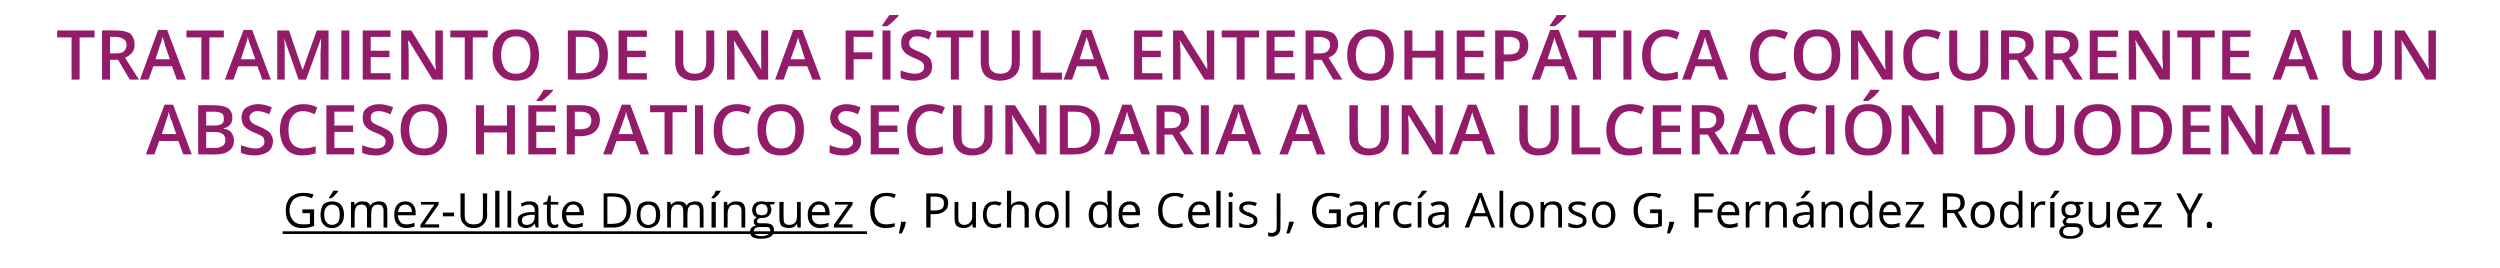 <?xml version="1.0" standalone="no"?><!DOCTYPE svg PUBLIC "-//W3C//DTD SVG 1.1//EN" "http://www.w3.org/Graphics/SVG/1.1/DTD/svg11.dtd"><svg xmlns="http://www.w3.org/2000/svg" version="1.1" width="468px" height="50.2px" viewBox="0 -5 468 50.2" style="top:-5px">  <desc>TRATAMIENTO DE UNA FÍSTULA ENTEROHEPÁTICA CONCURRENTE A UN ABSCESO HÉPATICO SECUNDARIA A UNA ULCERACIÓN DUODENAL Góme</desc>  <defs/>  <g class="svg-textframe-underlines">    <rect class="svg-underline" x="52.9" y="38.3" width="109.4" height="0.5" style="fill:#000;"/>  </g>  <g id="Polygon77680">    <path d="M 56.6 34.2 L 58.8 34.2 C 58.8 34.2 58.8 37.34 58.8 37.3 C 58.5 37.4 58.1 37.5 57.8 37.6 C 57.4 37.6 57 37.7 56.5 37.7 C 55.6 37.7 54.8 37.4 54.3 36.8 C 53.7 36.2 53.5 35.4 53.5 34.4 C 53.5 33.7 53.6 33.1 53.9 32.6 C 54.1 32.1 54.5 31.7 55 31.5 C 55.5 31.2 56.1 31.1 56.8 31.1 C 57.5 31.1 58.1 31.2 58.7 31.4 C 58.7 31.4 58.4 32.1 58.4 32.1 C 57.8 31.9 57.3 31.7 56.7 31.7 C 56 31.7 55.3 32 54.9 32.4 C 54.5 32.9 54.2 33.5 54.2 34.4 C 54.2 35.2 54.5 35.9 54.9 36.3 C 55.3 36.8 55.9 37 56.7 37 C 57.2 37 57.6 37 58 36.9 C 58.05 36.86 58 34.9 58 34.9 L 56.6 34.9 L 56.6 34.2 Z M 64.4 35.2 C 64.4 36 64.2 36.6 63.8 37 C 63.4 37.4 62.9 37.7 62.2 37.7 C 61.7 37.7 61.3 37.6 61 37.4 C 60.7 37.2 60.4 36.9 60.2 36.5 C 60.1 36.1 60 35.7 60 35.2 C 60 34.4 60.2 33.8 60.5 33.3 C 60.9 32.9 61.5 32.7 62.2 32.7 C 62.9 32.7 63.4 32.9 63.8 33.3 C 64.2 33.8 64.4 34.4 64.4 35.2 Z M 60.7 35.2 C 60.7 35.8 60.8 36.3 61.1 36.6 C 61.3 36.9 61.7 37.1 62.2 37.1 C 62.6 37.1 63 36.9 63.3 36.6 C 63.5 36.3 63.6 35.8 63.6 35.2 C 63.6 34.6 63.5 34.1 63.3 33.8 C 63 33.5 62.6 33.3 62.2 33.3 C 61.7 33.3 61.3 33.5 61.1 33.8 C 60.8 34.1 60.7 34.5 60.7 35.2 Z M 61.6 32 C 61.7 31.8 61.9 31.6 62 31.4 C 62.2 31.1 62.3 30.9 62.4 30.7 C 62.4 30.69 63.3 30.7 63.3 30.7 C 63.3 30.7 63.29 30.78 63.3 30.8 C 63.2 31 63 31.2 62.7 31.5 C 62.5 31.8 62.2 32 62 32.1 C 62.05 32.13 61.6 32.1 61.6 32.1 C 61.6 32.1 61.56 32.02 61.6 32 Z M 71.8 37.6 C 71.8 37.6 71.8 34.45 71.8 34.4 C 71.8 34.1 71.7 33.8 71.6 33.6 C 71.4 33.4 71.1 33.3 70.8 33.3 C 70.3 33.3 70 33.4 69.8 33.7 C 69.6 33.9 69.5 34.4 69.5 34.9 C 69.46 34.89 69.5 37.6 69.5 37.6 L 68.7 37.6 C 68.7 37.6 68.73 34.45 68.7 34.4 C 68.7 34.1 68.6 33.8 68.5 33.6 C 68.3 33.4 68.1 33.3 67.7 33.3 C 67.3 33.3 66.9 33.4 66.7 33.7 C 66.5 34 66.4 34.4 66.4 35.1 C 66.39 35.05 66.4 37.6 66.4 37.6 L 65.7 37.6 L 65.7 32.8 L 66.3 32.8 L 66.4 33.4 C 66.4 33.4 66.41 33.42 66.4 33.4 C 66.5 33.2 66.7 33 67 32.9 C 67.2 32.7 67.5 32.7 67.8 32.7 C 68.6 32.7 69.1 32.9 69.3 33.5 C 69.3 33.5 69.3 33.5 69.3 33.5 C 69.5 33.2 69.7 33 70 32.9 C 70.2 32.8 70.6 32.7 70.9 32.7 C 71.4 32.7 71.9 32.8 72.1 33.1 C 72.4 33.4 72.5 33.8 72.5 34.4 C 72.53 34.44 72.5 37.6 72.5 37.6 L 71.8 37.6 Z M 76.1 37.7 C 75.4 37.7 74.8 37.5 74.4 37 C 74 36.6 73.8 36 73.8 35.2 C 73.8 34.4 74 33.8 74.3 33.4 C 74.7 32.9 75.2 32.7 75.9 32.7 C 76.5 32.7 77 32.9 77.3 33.3 C 77.7 33.7 77.8 34.2 77.8 34.8 C 77.84 34.84 77.8 35.3 77.8 35.3 C 77.8 35.3 74.52 35.31 74.5 35.3 C 74.5 35.9 74.7 36.3 75 36.6 C 75.2 36.9 75.6 37 76.1 37 C 76.6 37 77.1 36.9 77.6 36.7 C 77.6 36.7 77.6 37.4 77.6 37.4 C 77.4 37.5 77.1 37.5 76.9 37.6 C 76.7 37.6 76.4 37.7 76.1 37.7 Z M 75.9 33.3 C 75.5 33.3 75.2 33.4 74.9 33.7 C 74.7 33.9 74.6 34.3 74.5 34.7 C 74.5 34.7 77.1 34.7 77.1 34.7 C 77.1 34.3 77 33.9 76.8 33.7 C 76.5 33.4 76.3 33.3 75.9 33.3 Z M 82.2 37.6 L 78.7 37.6 L 78.7 37.1 L 81.3 33.3 L 78.8 33.3 L 78.8 32.8 L 82.1 32.8 L 82.1 33.3 L 79.5 37 L 82.2 37 L 82.2 37.6 Z M 82.9 35.5 L 82.9 34.8 L 85 34.8 L 85 35.5 L 82.9 35.5 Z M 91.2 31.2 C 91.2 31.2 91.15 35.31 91.2 35.3 C 91.2 36 90.9 36.6 90.5 37 C 90 37.5 89.4 37.7 88.7 37.7 C 87.9 37.7 87.3 37.5 86.9 37 C 86.4 36.6 86.2 36 86.2 35.3 C 86.23 35.3 86.2 31.2 86.2 31.2 L 87 31.2 C 87 31.2 86.98 35.35 87 35.3 C 87 35.9 87.1 36.3 87.4 36.6 C 87.7 36.9 88.1 37 88.7 37 C 89.3 37 89.7 36.9 90 36.6 C 90.3 36.3 90.4 35.9 90.4 35.3 C 90.41 35.34 90.4 31.2 90.4 31.2 L 91.2 31.2 Z M 93.5 37.6 L 92.7 37.6 L 92.7 30.7 L 93.5 30.7 L 93.5 37.6 Z M 95.7 37.6 L 95 37.6 L 95 30.7 L 95.7 30.7 L 95.7 37.6 Z M 100.3 37.6 L 100.1 36.9 C 100.1 36.9 100.08 36.9 100.1 36.9 C 99.8 37.2 99.6 37.4 99.4 37.5 C 99.1 37.6 98.8 37.7 98.5 37.7 C 98 37.7 97.6 37.5 97.3 37.3 C 97.1 37.1 96.9 36.7 96.9 36.2 C 96.9 35.3 97.7 34.8 99.3 34.7 C 99.27 34.72 100.1 34.7 100.1 34.7 C 100.1 34.7 100.09 34.4 100.1 34.4 C 100.1 34 100 33.7 99.8 33.6 C 99.7 33.4 99.4 33.3 99.1 33.3 C 98.7 33.3 98.2 33.4 97.7 33.7 C 97.7 33.7 97.5 33.1 97.5 33.1 C 97.7 33 98 32.9 98.3 32.8 C 98.5 32.7 98.8 32.7 99.1 32.7 C 99.7 32.7 100.1 32.8 100.4 33.1 C 100.7 33.3 100.8 33.7 100.8 34.3 C 100.8 34.29 100.8 37.6 100.8 37.6 L 100.3 37.6 Z M 98.6 37.1 C 99.1 37.1 99.4 36.9 99.7 36.7 C 99.9 36.4 100.1 36.1 100.1 35.6 C 100.07 35.65 100.1 35.2 100.1 35.2 C 100.1 35.2 99.34 35.24 99.3 35.2 C 98.8 35.3 98.3 35.4 98.1 35.5 C 97.8 35.7 97.7 35.9 97.7 36.3 C 97.7 36.5 97.8 36.7 97.9 36.9 C 98.1 37 98.3 37.1 98.6 37.1 Z M 103.9 37.1 C 104 37.1 104.1 37.1 104.2 37 C 104.4 37 104.4 37 104.5 37 C 104.5 37 104.5 37.5 104.5 37.5 C 104.4 37.6 104.3 37.6 104.2 37.6 C 104 37.7 103.9 37.7 103.8 37.7 C 102.8 37.7 102.4 37.2 102.4 36.2 C 102.35 36.2 102.4 33.3 102.4 33.3 L 101.7 33.3 L 101.7 33 L 102.4 32.7 L 102.7 31.6 L 103.1 31.6 L 103.1 32.8 L 104.5 32.8 L 104.5 33.3 L 103.1 33.3 C 103.1 33.3 103.08 36.17 103.1 36.2 C 103.1 36.5 103.2 36.7 103.3 36.8 C 103.4 37 103.6 37.1 103.9 37.1 Z M 107.5 37.7 C 106.8 37.7 106.2 37.5 105.8 37 C 105.4 36.6 105.2 36 105.2 35.2 C 105.2 34.4 105.4 33.8 105.8 33.4 C 106.2 32.9 106.7 32.7 107.3 32.7 C 107.9 32.7 108.4 32.9 108.8 33.3 C 109.1 33.7 109.3 34.2 109.3 34.8 C 109.28 34.84 109.3 35.3 109.3 35.3 C 109.3 35.3 105.97 35.31 106 35.3 C 106 35.9 106.1 36.3 106.4 36.6 C 106.7 36.9 107 37 107.5 37 C 108.1 37 108.6 36.9 109.1 36.7 C 109.1 36.7 109.1 37.4 109.1 37.4 C 108.8 37.5 108.6 37.5 108.3 37.6 C 108.1 37.6 107.8 37.7 107.5 37.7 Z M 107.3 33.3 C 106.9 33.3 106.6 33.4 106.4 33.7 C 106.2 33.9 106 34.3 106 34.7 C 106 34.7 108.5 34.7 108.5 34.7 C 108.5 34.3 108.4 33.9 108.2 33.7 C 108 33.4 107.7 33.3 107.3 33.3 Z M 118.1 34.3 C 118.1 35.4 117.8 36.2 117.2 36.7 C 116.7 37.3 115.8 37.6 114.8 37.6 C 114.76 37.58 113 37.6 113 37.6 L 113 31.2 C 113 31.2 114.94 31.16 114.9 31.2 C 115.9 31.2 116.7 31.4 117.3 32 C 117.8 32.5 118.1 33.3 118.1 34.3 Z M 117.3 34.3 C 117.3 33.5 117.1 32.9 116.7 32.4 C 116.3 32 115.6 31.8 114.8 31.8 C 114.81 31.8 113.7 31.8 113.7 31.8 L 113.7 36.9 C 113.7 36.9 114.63 36.94 114.6 36.9 C 115.5 36.9 116.2 36.7 116.6 36.3 C 117.1 35.8 117.3 35.2 117.3 34.3 Z M 123.6 35.2 C 123.6 36 123.4 36.6 123 37 C 122.6 37.4 122 37.7 121.4 37.7 C 120.9 37.7 120.5 37.6 120.2 37.4 C 119.9 37.2 119.6 36.9 119.4 36.5 C 119.2 36.1 119.2 35.7 119.2 35.2 C 119.2 34.4 119.4 33.8 119.7 33.3 C 120.1 32.9 120.7 32.7 121.4 32.7 C 122.1 32.7 122.6 32.9 123 33.3 C 123.4 33.8 123.6 34.4 123.6 35.2 Z M 119.9 35.2 C 119.9 35.8 120 36.3 120.3 36.6 C 120.5 36.9 120.9 37.1 121.4 37.1 C 121.8 37.1 122.2 36.9 122.5 36.6 C 122.7 36.3 122.8 35.8 122.8 35.2 C 122.8 34.6 122.7 34.1 122.5 33.8 C 122.2 33.5 121.8 33.3 121.4 33.3 C 120.9 33.3 120.5 33.5 120.3 33.8 C 120 34.1 119.9 34.5 119.9 35.2 Z M 131 37.6 C 131 37.6 131 34.45 131 34.4 C 131 34.1 130.9 33.8 130.8 33.6 C 130.6 33.4 130.3 33.3 130 33.3 C 129.5 33.3 129.2 33.4 129 33.7 C 128.8 33.9 128.7 34.4 128.7 34.9 C 128.66 34.89 128.7 37.6 128.7 37.6 L 127.9 37.6 C 127.9 37.6 127.93 34.45 127.9 34.4 C 127.9 34.1 127.8 33.8 127.7 33.6 C 127.5 33.4 127.3 33.3 126.9 33.3 C 126.5 33.3 126.1 33.4 125.9 33.7 C 125.7 34 125.6 34.4 125.6 35.1 C 125.59 35.05 125.6 37.6 125.6 37.6 L 124.9 37.6 L 124.9 32.8 L 125.5 32.8 L 125.6 33.4 C 125.6 33.4 125.61 33.42 125.6 33.4 C 125.7 33.2 125.9 33 126.2 32.9 C 126.4 32.7 126.7 32.7 127 32.7 C 127.8 32.7 128.3 32.9 128.5 33.5 C 128.5 33.5 128.5 33.5 128.5 33.5 C 128.7 33.2 128.9 33 129.2 32.9 C 129.4 32.8 129.8 32.7 130.1 32.7 C 130.6 32.7 131.1 32.8 131.3 33.1 C 131.6 33.4 131.7 33.8 131.7 34.4 C 131.73 34.44 131.7 37.6 131.7 37.6 L 131 37.6 Z M 134 37.6 L 133.2 37.6 L 133.2 32.8 L 134 32.8 L 134 37.6 Z M 133.2 32 C 133.3 31.8 133.5 31.6 133.7 31.4 C 133.8 31.1 133.9 30.9 134 30.7 C 134.04 30.69 134.9 30.7 134.9 30.7 C 134.9 30.7 134.93 30.78 134.9 30.8 C 134.8 31 134.6 31.2 134.4 31.5 C 134.1 31.8 133.9 32 133.7 32.1 C 133.69 32.13 133.2 32.1 133.2 32.1 C 133.2 32.1 133.2 32.02 133.2 32 Z M 138.8 37.6 C 138.8 37.6 138.81 34.47 138.8 34.5 C 138.8 34.1 138.7 33.8 138.5 33.6 C 138.4 33.4 138.1 33.3 137.7 33.3 C 137.2 33.3 136.8 33.4 136.6 33.7 C 136.4 34 136.2 34.4 136.2 35.1 C 136.24 35.05 136.2 37.6 136.2 37.6 L 135.5 37.6 L 135.5 32.8 L 136.1 32.8 L 136.2 33.4 C 136.2 33.4 136.26 33.42 136.3 33.4 C 136.4 33.2 136.6 33 136.9 32.9 C 137.2 32.7 137.5 32.7 137.8 32.7 C 138.4 32.7 138.8 32.8 139.1 33.1 C 139.4 33.4 139.5 33.8 139.5 34.4 C 139.54 34.44 139.5 37.6 139.5 37.6 L 138.8 37.6 Z M 145 32.8 L 145 33.2 C 145 33.2 144.08 33.33 144.1 33.3 C 144.2 33.4 144.2 33.6 144.3 33.7 C 144.4 33.9 144.4 34.1 144.4 34.3 C 144.4 34.8 144.2 35.1 143.9 35.4 C 143.6 35.7 143.2 35.8 142.6 35.8 C 142.4 35.8 142.3 35.8 142.2 35.8 C 141.9 36 141.7 36.2 141.7 36.4 C 141.7 36.6 141.8 36.7 141.9 36.7 C 142 36.8 142.2 36.8 142.4 36.8 C 142.4 36.8 143.3 36.8 143.3 36.8 C 143.8 36.8 144.2 36.9 144.5 37.1 C 144.8 37.4 144.9 37.7 144.9 38.1 C 144.9 38.6 144.7 39 144.3 39.3 C 143.8 39.6 143.2 39.7 142.4 39.7 C 141.8 39.7 141.3 39.6 140.9 39.4 C 140.6 39.2 140.4 38.8 140.4 38.4 C 140.4 38.1 140.5 37.9 140.7 37.6 C 140.9 37.4 141.2 37.3 141.5 37.2 C 141.4 37.1 141.3 37.1 141.2 36.9 C 141.1 36.8 141.1 36.7 141.1 36.5 C 141.1 36.4 141.1 36.2 141.2 36.1 C 141.3 35.9 141.5 35.8 141.7 35.7 C 141.4 35.6 141.2 35.4 141 35.2 C 140.9 34.9 140.8 34.6 140.8 34.3 C 140.8 33.8 141 33.4 141.3 33.1 C 141.6 32.8 142 32.7 142.6 32.7 C 142.9 32.7 143.1 32.7 143.3 32.8 C 143.31 32.77 145 32.8 145 32.8 Z M 141.1 38.4 C 141.1 38.7 141.2 38.8 141.5 39 C 141.7 39.1 142 39.2 142.4 39.2 C 143 39.2 143.5 39.1 143.8 38.9 C 144.1 38.7 144.2 38.5 144.2 38.2 C 144.2 37.9 144.1 37.7 144 37.6 C 143.8 37.5 143.5 37.5 143.1 37.5 C 143.1 37.5 142.2 37.5 142.2 37.5 C 141.9 37.5 141.6 37.6 141.4 37.7 C 141.2 37.9 141.1 38.1 141.1 38.4 Z M 141.5 34.3 C 141.5 34.6 141.6 34.9 141.8 35.1 C 142 35.2 142.3 35.3 142.6 35.3 C 143.3 35.3 143.7 35 143.7 34.3 C 143.7 33.6 143.3 33.2 142.6 33.2 C 142.3 33.2 142 33.3 141.8 33.5 C 141.6 33.7 141.5 33.9 141.5 34.3 Z M 146.7 32.8 C 146.7 32.8 146.65 35.89 146.7 35.9 C 146.7 36.3 146.7 36.6 146.9 36.8 C 147.1 37 147.4 37.1 147.8 37.1 C 148.3 37.1 148.6 36.9 148.9 36.6 C 149.1 36.4 149.2 35.9 149.2 35.3 C 149.21 35.3 149.2 32.8 149.2 32.8 L 149.9 32.8 L 149.9 37.6 L 149.3 37.6 L 149.2 36.9 C 149.2 36.9 149.2 36.94 149.2 36.9 C 149 37.2 148.8 37.4 148.6 37.5 C 148.3 37.6 148 37.7 147.7 37.7 C 147.1 37.7 146.6 37.5 146.3 37.3 C 146.1 37 145.9 36.5 145.9 35.9 C 145.91 35.92 145.9 32.8 145.9 32.8 L 146.7 32.8 Z M 153.5 37.7 C 152.8 37.7 152.3 37.5 151.8 37 C 151.4 36.6 151.2 36 151.2 35.2 C 151.2 34.4 151.4 33.8 151.8 33.4 C 152.2 32.9 152.7 32.7 153.3 32.7 C 153.9 32.7 154.4 32.9 154.8 33.3 C 155.1 33.7 155.3 34.2 155.3 34.8 C 155.3 34.84 155.3 35.3 155.3 35.3 C 155.3 35.3 151.98 35.31 152 35.3 C 152 35.9 152.1 36.3 152.4 36.6 C 152.7 36.9 153.1 37 153.6 37 C 154.1 37 154.6 36.9 155.1 36.7 C 155.1 36.7 155.1 37.4 155.1 37.4 C 154.8 37.5 154.6 37.5 154.4 37.6 C 154.1 37.6 153.8 37.7 153.5 37.7 Z M 153.3 33.3 C 152.9 33.3 152.6 33.4 152.4 33.7 C 152.2 33.9 152 34.3 152 34.7 C 152 34.7 154.5 34.7 154.5 34.7 C 154.5 34.3 154.4 33.9 154.2 33.7 C 154 33.4 153.7 33.3 153.3 33.3 Z M 159.6 37.6 L 156.1 37.6 L 156.1 37.1 L 158.8 33.3 L 156.3 33.3 L 156.3 32.8 L 159.6 32.8 L 159.6 33.3 L 157 37 L 159.6 37 L 159.6 37.6 Z M 167.4 32.1 C 166.9 31.8 166.4 31.7 165.9 31.7 C 165.2 31.7 164.7 32 164.3 32.4 C 163.9 32.9 163.7 33.6 163.7 34.4 C 163.7 35.2 163.9 35.9 164.3 36.3 C 164.6 36.8 165.2 37 165.9 37 C 166.4 37 166.9 36.9 167.5 36.8 C 167.5 36.8 167.5 37.4 167.5 37.4 C 167 37.6 166.5 37.7 165.8 37.7 C 164.9 37.7 164.1 37.4 163.6 36.8 C 163.1 36.2 162.9 35.4 162.9 34.4 C 162.9 33.7 163 33.1 163.2 32.6 C 163.5 32.1 163.8 31.7 164.3 31.5 C 164.8 31.2 165.3 31.1 166 31.1 C 166.6 31.1 167.2 31.2 167.7 31.4 C 167.72 31.43 167.4 32.1 167.4 32.1 C 167.4 32.1 167.41 32.08 167.4 32.1 Z M 169.5 36.5 C 169.5 36.5 169.59 36.64 169.6 36.6 C 169.5 36.9 169.4 37.3 169.3 37.7 C 169.1 38 169 38.4 168.8 38.7 C 168.8 38.7 168.3 38.7 168.3 38.7 C 168.3 38.4 168.4 38.1 168.5 37.6 C 168.6 37.2 168.7 36.8 168.7 36.5 C 168.73 36.54 169.5 36.5 169.5 36.5 Z M 175.1 31.2 C 176.7 31.2 177.5 31.8 177.5 33 C 177.5 33.7 177.3 34.2 176.8 34.5 C 176.4 34.9 175.7 35.1 174.9 35.1 C 174.92 35.05 174.2 35.1 174.2 35.1 L 174.2 37.6 L 173.4 37.6 L 173.4 31.2 L 175.1 31.2 C 175.1 31.2 175.08 31.16 175.1 31.2 Z M 174.2 34.4 C 174.2 34.4 174.84 34.41 174.8 34.4 C 175.5 34.4 176 34.3 176.3 34.1 C 176.6 33.9 176.7 33.5 176.7 33.1 C 176.7 32.6 176.6 32.3 176.3 32.1 C 176 31.9 175.6 31.8 175 31.8 C 175 31.8 174.2 31.8 174.2 31.8 L 174.2 34.4 Z M 179.4 32.8 C 179.4 32.8 179.41 35.89 179.4 35.9 C 179.4 36.3 179.5 36.6 179.7 36.8 C 179.9 37 180.1 37.1 180.5 37.1 C 181 37.1 181.4 36.9 181.6 36.6 C 181.9 36.4 182 35.9 182 35.3 C 181.97 35.3 182 32.8 182 32.8 L 182.7 32.8 L 182.7 37.6 L 182.1 37.6 L 182 36.9 C 182 36.9 181.96 36.94 182 36.9 C 181.8 37.2 181.6 37.4 181.3 37.5 C 181.1 37.6 180.8 37.7 180.4 37.7 C 179.8 37.7 179.4 37.5 179.1 37.3 C 178.8 37 178.7 36.5 178.7 35.9 C 178.67 35.92 178.7 32.8 178.7 32.8 L 179.4 32.8 Z M 187.4 37.4 C 187.1 37.6 186.7 37.7 186.2 37.7 C 185.5 37.7 184.9 37.5 184.6 37 C 184.2 36.6 184 36 184 35.2 C 184 34.4 184.2 33.8 184.6 33.3 C 185 32.9 185.5 32.7 186.2 32.7 C 186.5 32.7 186.7 32.7 186.9 32.8 C 187.1 32.8 187.3 32.9 187.5 32.9 C 187.5 32.9 187.2 33.5 187.2 33.5 C 187.1 33.5 186.9 33.4 186.7 33.4 C 186.5 33.3 186.4 33.3 186.2 33.3 C 185.2 33.3 184.7 33.9 184.7 35.2 C 184.7 35.8 184.9 36.2 185.1 36.6 C 185.3 36.9 185.7 37 186.2 37 C 186.6 37 187 36.9 187.4 36.8 C 187.39 36.77 187.4 37.4 187.4 37.4 C 187.4 37.4 187.39 37.42 187.4 37.4 Z M 191.8 37.6 C 191.8 37.6 191.83 34.47 191.8 34.5 C 191.8 34.1 191.7 33.8 191.6 33.6 C 191.4 33.4 191.1 33.3 190.7 33.3 C 190.2 33.3 189.8 33.4 189.6 33.7 C 189.4 34 189.3 34.4 189.3 35.1 C 189.26 35.06 189.3 37.6 189.3 37.6 L 188.5 37.6 L 188.5 30.7 L 189.3 30.7 C 189.3 30.7 189.26 32.81 189.3 32.8 C 189.3 33.1 189.3 33.3 189.2 33.4 C 189.2 33.4 189.3 33.4 189.3 33.4 C 189.4 33.2 189.6 33 189.9 32.9 C 190.2 32.8 190.5 32.7 190.8 32.7 C 191.4 32.7 191.8 32.8 192.1 33.1 C 192.4 33.4 192.6 33.8 192.6 34.4 C 192.56 34.44 192.6 37.6 192.6 37.6 L 191.8 37.6 Z M 198.2 35.2 C 198.2 36 198 36.6 197.6 37 C 197.2 37.4 196.7 37.7 196 37.7 C 195.6 37.7 195.2 37.6 194.8 37.4 C 194.5 37.2 194.2 36.9 194.1 36.5 C 193.9 36.1 193.8 35.7 193.8 35.2 C 193.8 34.4 194 33.8 194.4 33.3 C 194.8 32.9 195.3 32.7 196 32.7 C 196.7 32.7 197.2 32.9 197.6 33.3 C 198 33.8 198.2 34.4 198.2 35.2 Z M 194.5 35.2 C 194.5 35.8 194.7 36.3 194.9 36.6 C 195.2 36.9 195.5 37.1 196 37.1 C 196.5 37.1 196.8 36.9 197.1 36.6 C 197.3 36.3 197.5 35.8 197.5 35.2 C 197.5 34.6 197.3 34.1 197.1 33.8 C 196.8 33.5 196.5 33.3 196 33.3 C 195.5 33.3 195.2 33.5 194.9 33.8 C 194.7 34.1 194.5 34.5 194.5 35.2 Z M 200.2 37.6 L 199.5 37.6 L 199.5 30.7 L 200.2 30.7 L 200.2 37.6 Z M 207.4 36.9 C 207.4 36.9 207.35 36.94 207.3 36.9 C 207 37.4 206.5 37.7 205.8 37.7 C 205.2 37.7 204.7 37.5 204.4 37 C 204 36.6 203.8 36 203.8 35.2 C 203.8 34.4 204 33.8 204.4 33.3 C 204.7 32.9 205.2 32.7 205.8 32.7 C 206.5 32.7 207 32.9 207.3 33.4 C 207.34 33.39 207.4 33.4 207.4 33.4 L 207.4 33 L 207.3 32.7 L 207.3 30.7 L 208.1 30.7 L 208.1 37.6 L 207.5 37.6 L 207.4 36.9 Z M 205.9 37.1 C 206.4 37.1 206.8 36.9 207 36.7 C 207.2 36.4 207.3 35.9 207.3 35.3 C 207.3 35.3 207.3 35.2 207.3 35.2 C 207.3 34.5 207.2 34 207 33.7 C 206.8 33.4 206.4 33.3 205.9 33.3 C 205.5 33.3 205.2 33.5 204.9 33.8 C 204.7 34.1 204.6 34.6 204.6 35.2 C 204.6 35.8 204.7 36.3 204.9 36.6 C 205.2 36.9 205.5 37.1 205.9 37.1 Z M 211.7 37.7 C 210.9 37.7 210.4 37.5 210 37 C 209.6 36.6 209.4 36 209.4 35.2 C 209.4 34.4 209.5 33.8 209.9 33.4 C 210.3 32.9 210.8 32.7 211.5 32.7 C 212.1 32.7 212.6 32.9 212.9 33.3 C 213.3 33.7 213.4 34.2 213.4 34.8 C 213.43 34.84 213.4 35.3 213.4 35.3 C 213.4 35.3 210.11 35.31 210.1 35.3 C 210.1 35.9 210.3 36.3 210.5 36.6 C 210.8 36.9 211.2 37 211.7 37 C 212.2 37 212.7 36.9 213.2 36.7 C 213.2 36.7 213.2 37.4 213.2 37.4 C 213 37.5 212.7 37.5 212.5 37.6 C 212.3 37.6 212 37.7 211.7 37.7 Z M 211.5 33.3 C 211.1 33.3 210.8 33.4 210.5 33.7 C 210.3 33.9 210.2 34.3 210.1 34.7 C 210.1 34.7 212.6 34.7 212.6 34.7 C 212.6 34.3 212.5 33.9 212.3 33.7 C 212.1 33.4 211.8 33.3 211.5 33.3 Z M 221.3 32.1 C 220.8 31.8 220.4 31.7 219.9 31.7 C 219.2 31.7 218.6 32 218.2 32.4 C 217.8 32.9 217.6 33.6 217.6 34.4 C 217.6 35.2 217.8 35.9 218.2 36.3 C 218.6 36.8 219.1 37 219.9 37 C 220.3 37 220.8 36.9 221.4 36.8 C 221.4 36.8 221.4 37.4 221.4 37.4 C 221 37.6 220.4 37.7 219.7 37.7 C 218.8 37.7 218.1 37.4 217.6 36.8 C 217 36.2 216.8 35.4 216.8 34.4 C 216.8 33.7 216.9 33.1 217.2 32.6 C 217.4 32.1 217.8 31.7 218.2 31.5 C 218.7 31.2 219.2 31.1 219.9 31.1 C 220.6 31.1 221.1 31.2 221.6 31.4 C 221.65 31.43 221.3 32.1 221.3 32.1 C 221.3 32.1 221.33 32.08 221.3 32.1 Z M 224.7 37.7 C 224 37.7 223.5 37.5 223 37 C 222.6 36.6 222.4 36 222.4 35.2 C 222.4 34.4 222.6 33.8 223 33.4 C 223.4 32.9 223.9 32.7 224.5 32.7 C 225.1 32.7 225.6 32.9 226 33.3 C 226.3 33.7 226.5 34.2 226.5 34.8 C 226.5 34.84 226.5 35.3 226.5 35.3 C 226.5 35.3 223.18 35.31 223.2 35.3 C 223.2 35.9 223.3 36.3 223.6 36.6 C 223.9 36.9 224.3 37 224.8 37 C 225.3 37 225.8 36.9 226.3 36.7 C 226.3 36.7 226.3 37.4 226.3 37.4 C 226 37.5 225.8 37.5 225.6 37.6 C 225.3 37.6 225 37.7 224.7 37.7 Z M 224.5 33.3 C 224.1 33.3 223.8 33.4 223.6 33.7 C 223.4 33.9 223.2 34.3 223.2 34.7 C 223.2 34.7 225.7 34.7 225.7 34.7 C 225.7 34.3 225.6 33.9 225.4 33.7 C 225.2 33.4 224.9 33.3 224.5 33.3 Z M 228.5 37.6 L 227.7 37.6 L 227.7 30.7 L 228.5 30.7 L 228.5 37.6 Z M 230.7 37.6 L 230 37.6 L 230 32.8 L 230.7 32.8 L 230.7 37.6 Z M 230 31.5 C 230 31.3 230 31.2 230.1 31.1 C 230.2 31 230.3 31 230.4 31 C 230.5 31 230.6 31 230.7 31.1 C 230.8 31.2 230.8 31.3 230.8 31.5 C 230.8 31.6 230.8 31.7 230.7 31.8 C 230.6 31.9 230.5 31.9 230.4 31.9 C 230.3 31.9 230.2 31.9 230.1 31.8 C 230 31.7 230 31.6 230 31.5 Z M 235.4 36.3 C 235.4 36.7 235.2 37.1 234.9 37.3 C 234.6 37.5 234.1 37.7 233.5 37.7 C 232.9 37.7 232.4 37.6 232 37.4 C 232 37.4 232 36.7 232 36.7 C 232.2 36.8 232.5 36.9 232.7 37 C 233 37 233.3 37.1 233.5 37.1 C 233.9 37.1 234.2 37 234.4 36.9 C 234.6 36.8 234.7 36.6 234.7 36.3 C 234.7 36.1 234.6 36 234.5 35.8 C 234.3 35.7 234 35.6 233.5 35.4 C 233.1 35.2 232.7 35.1 232.5 34.9 C 232.4 34.8 232.2 34.7 232.1 34.5 C 232 34.4 232 34.2 232 33.9 C 232 33.6 232.1 33.2 232.5 33 C 232.8 32.8 233.2 32.7 233.8 32.7 C 234.3 32.7 234.8 32.8 235.3 33 C 235.3 33 235 33.6 235 33.6 C 234.6 33.4 234.1 33.3 233.7 33.3 C 233.4 33.3 233.1 33.3 232.9 33.5 C 232.8 33.6 232.7 33.7 232.7 33.9 C 232.7 34 232.7 34.1 232.8 34.2 C 232.8 34.3 232.9 34.4 233.1 34.5 C 233.2 34.6 233.5 34.7 233.9 34.8 C 234.5 35.1 234.9 35.3 235.1 35.5 C 235.3 35.7 235.4 35.9 235.4 36.3 Z M 238.1 39.3 C 237.8 39.3 237.6 39.2 237.4 39.2 C 237.4 39.2 237.4 38.5 237.4 38.5 C 237.7 38.6 237.9 38.6 238.1 38.6 C 238.4 38.6 238.6 38.5 238.8 38.3 C 238.9 38.2 239 37.9 239 37.6 C 238.98 37.58 239 31.2 239 31.2 L 239.7 31.2 C 239.7 31.2 239.73 37.52 239.7 37.5 C 239.7 38.1 239.6 38.5 239.3 38.8 C 239 39.1 238.6 39.3 238.1 39.3 Z M 242.1 36.5 C 242.1 36.5 242.16 36.64 242.2 36.6 C 242.1 36.9 242 37.3 241.8 37.7 C 241.7 38 241.5 38.4 241.4 38.7 C 241.4 38.7 240.8 38.7 240.8 38.7 C 240.9 38.4 241 38.1 241.1 37.6 C 241.2 37.2 241.3 36.8 241.3 36.5 C 241.29 36.54 242.1 36.5 242.1 36.5 Z M 248.8 34.2 L 251 34.2 C 251 34.2 250.99 37.34 251 37.3 C 250.7 37.4 250.3 37.5 250 37.6 C 249.6 37.6 249.2 37.7 248.7 37.7 C 247.8 37.7 247 37.4 246.5 36.8 C 245.9 36.2 245.6 35.4 245.6 34.4 C 245.6 33.7 245.8 33.1 246 32.6 C 246.3 32.1 246.7 31.7 247.2 31.5 C 247.7 31.2 248.3 31.1 249 31.1 C 249.7 31.1 250.3 31.2 250.9 31.4 C 250.9 31.4 250.6 32.1 250.6 32.1 C 250 31.9 249.5 31.7 248.9 31.7 C 248.1 31.7 247.5 32 247.1 32.4 C 246.7 32.9 246.4 33.5 246.4 34.4 C 246.4 35.2 246.6 35.9 247.1 36.3 C 247.5 36.8 248.1 37 248.9 37 C 249.4 37 249.8 37 250.2 36.9 C 250.24 36.86 250.2 34.9 250.2 34.9 L 248.8 34.9 L 248.8 34.2 Z M 255.4 37.6 L 255.2 36.9 C 255.2 36.9 255.2 36.9 255.2 36.9 C 255 37.2 254.7 37.4 254.5 37.5 C 254.2 37.6 253.9 37.7 253.6 37.7 C 253.1 37.7 252.7 37.5 252.5 37.3 C 252.2 37.1 252.1 36.7 252.1 36.2 C 252.1 35.3 252.8 34.8 254.4 34.7 C 254.4 34.72 255.2 34.7 255.2 34.7 C 255.2 34.7 255.21 34.4 255.2 34.4 C 255.2 34 255.1 33.7 255 33.6 C 254.8 33.4 254.5 33.3 254.2 33.3 C 253.8 33.3 253.3 33.4 252.8 33.7 C 252.8 33.7 252.6 33.1 252.6 33.1 C 252.8 33 253.1 32.9 253.4 32.8 C 253.7 32.7 253.9 32.7 254.2 32.7 C 254.8 32.7 255.2 32.8 255.5 33.1 C 255.8 33.3 255.9 33.7 255.9 34.3 C 255.93 34.29 255.9 37.6 255.9 37.6 L 255.4 37.6 Z M 253.7 37.1 C 254.2 37.1 254.5 36.9 254.8 36.7 C 255.1 36.4 255.2 36.1 255.2 35.6 C 255.2 35.65 255.2 35.2 255.2 35.2 C 255.2 35.2 254.47 35.24 254.5 35.2 C 253.9 35.3 253.5 35.4 253.2 35.5 C 253 35.7 252.8 35.9 252.8 36.3 C 252.8 36.5 252.9 36.7 253.1 36.9 C 253.2 37 253.4 37.1 253.7 37.1 Z M 259.6 32.7 C 259.8 32.7 260 32.7 260.2 32.7 C 260.2 32.7 260.1 33.4 260.1 33.4 C 259.9 33.4 259.7 33.3 259.6 33.3 C 259.2 33.3 258.8 33.5 258.6 33.8 C 258.3 34.1 258.2 34.5 258.2 35 C 258.16 35 258.2 37.6 258.2 37.6 L 257.4 37.6 L 257.4 32.8 L 258 32.8 L 258.1 33.7 C 258.1 33.7 258.15 33.66 258.1 33.7 C 258.3 33.3 258.5 33.1 258.8 32.9 C 259 32.8 259.3 32.7 259.6 32.7 Z M 264.2 37.4 C 263.9 37.6 263.5 37.7 263 37.7 C 262.3 37.7 261.8 37.5 261.4 37 C 261 36.6 260.8 36 260.8 35.2 C 260.8 34.4 261 33.8 261.4 33.3 C 261.8 32.9 262.4 32.7 263.1 32.7 C 263.3 32.7 263.5 32.7 263.8 32.8 C 264 32.8 264.2 32.9 264.3 32.9 C 264.3 32.9 264.1 33.5 264.1 33.5 C 263.9 33.5 263.8 33.4 263.6 33.4 C 263.4 33.3 263.2 33.3 263.1 33.3 C 262.1 33.3 261.6 33.9 261.6 35.2 C 261.6 35.8 261.7 36.2 261.9 36.6 C 262.2 36.9 262.5 37 263 37 C 263.4 37 263.8 36.9 264.2 36.8 C 264.24 36.77 264.2 37.4 264.2 37.4 C 264.2 37.4 264.24 37.42 264.2 37.4 Z M 266.1 37.6 L 265.4 37.6 L 265.4 32.8 L 266.1 32.8 L 266.1 37.6 Z M 265.4 32 C 265.5 31.8 265.6 31.6 265.8 31.4 C 266 31.1 266.1 30.9 266.2 30.7 C 266.2 30.69 267.1 30.7 267.1 30.7 C 267.1 30.7 267.08 30.78 267.1 30.8 C 267 31 266.8 31.2 266.5 31.5 C 266.3 31.8 266 32 265.8 32.1 C 265.84 32.13 265.4 32.1 265.4 32.1 C 265.4 32.1 265.36 32.02 265.4 32 Z M 270.6 37.6 L 270.5 36.9 C 270.5 36.9 270.44 36.9 270.4 36.9 C 270.2 37.2 270 37.4 269.7 37.5 C 269.5 37.6 269.2 37.7 268.8 37.7 C 268.4 37.7 268 37.5 267.7 37.3 C 267.4 37.1 267.3 36.7 267.3 36.2 C 267.3 35.3 268.1 34.8 269.6 34.7 C 269.64 34.72 270.5 34.7 270.5 34.7 C 270.5 34.7 270.45 34.4 270.5 34.4 C 270.5 34 270.4 33.7 270.2 33.6 C 270 33.4 269.8 33.3 269.4 33.3 C 269 33.3 268.6 33.4 268.1 33.7 C 268.1 33.7 267.8 33.1 267.8 33.1 C 268.1 33 268.3 32.9 268.6 32.8 C 268.9 32.7 269.2 32.7 269.5 32.7 C 270 32.7 270.5 32.8 270.8 33.1 C 271 33.3 271.2 33.7 271.2 34.3 C 271.17 34.29 271.2 37.6 271.2 37.6 L 270.6 37.6 Z M 269 37.1 C 269.4 37.1 269.8 36.9 270 36.7 C 270.3 36.4 270.4 36.1 270.4 35.6 C 270.44 35.65 270.4 35.2 270.4 35.2 C 270.4 35.2 269.71 35.24 269.7 35.2 C 269.1 35.3 268.7 35.4 268.5 35.5 C 268.2 35.7 268.1 35.9 268.1 36.3 C 268.1 36.5 268.1 36.7 268.3 36.9 C 268.5 37 268.7 37.1 269 37.1 Z M 279.2 37.6 L 278.4 35.5 L 275.8 35.5 L 275 37.6 L 274.2 37.6 L 276.8 31.1 L 277.4 31.1 L 279.9 37.6 L 279.2 37.6 Z M 278.1 34.9 C 278.1 34.9 277.38 32.87 277.4 32.9 C 277.3 32.6 277.2 32.3 277.1 31.9 C 277 32.2 276.9 32.5 276.8 32.9 C 276.8 32.87 276 34.9 276 34.9 L 278.1 34.9 Z M 281.4 37.6 L 280.7 37.6 L 280.7 30.7 L 281.4 30.7 L 281.4 37.6 Z M 287.1 35.2 C 287.1 36 286.9 36.6 286.5 37 C 286.1 37.4 285.6 37.7 284.9 37.7 C 284.5 37.7 284.1 37.6 283.8 37.4 C 283.4 37.2 283.2 36.9 283 36.5 C 282.8 36.1 282.7 35.7 282.7 35.2 C 282.7 34.4 282.9 33.8 283.3 33.3 C 283.7 32.9 284.2 32.7 284.9 32.7 C 285.6 32.7 286.1 32.9 286.5 33.3 C 286.9 33.8 287.1 34.4 287.1 35.2 Z M 283.5 35.2 C 283.5 35.8 283.6 36.3 283.8 36.6 C 284.1 36.9 284.4 37.1 284.9 37.1 C 285.4 37.1 285.8 36.9 286 36.6 C 286.3 36.3 286.4 35.8 286.4 35.2 C 286.4 34.6 286.3 34.1 286 33.8 C 285.8 33.5 285.4 33.3 284.9 33.3 C 284.4 33.3 284.1 33.5 283.8 33.8 C 283.6 34.1 283.5 34.5 283.5 35.2 Z M 291.7 37.6 C 291.7 37.6 291.71 34.47 291.7 34.5 C 291.7 34.1 291.6 33.8 291.4 33.6 C 291.3 33.4 291 33.3 290.6 33.3 C 290.1 33.3 289.7 33.4 289.5 33.7 C 289.3 34 289.1 34.4 289.1 35.1 C 289.14 35.05 289.1 37.6 289.1 37.6 L 288.4 37.6 L 288.4 32.8 L 289 32.8 L 289.1 33.4 C 289.1 33.4 289.16 33.42 289.2 33.4 C 289.3 33.2 289.5 33 289.8 32.9 C 290.1 32.7 290.4 32.7 290.7 32.7 C 291.3 32.7 291.7 32.8 292 33.1 C 292.3 33.4 292.4 33.8 292.4 34.4 C 292.44 34.44 292.4 37.6 292.4 37.6 L 291.7 37.6 Z M 297 36.3 C 297 36.7 296.9 37.1 296.5 37.3 C 296.2 37.5 295.7 37.7 295.1 37.7 C 294.5 37.7 294 37.6 293.6 37.4 C 293.6 37.4 293.6 36.7 293.6 36.7 C 293.9 36.8 294.1 36.9 294.4 37 C 294.7 37 294.9 37.1 295.2 37.1 C 295.5 37.1 295.8 37 296 36.9 C 296.2 36.8 296.3 36.6 296.3 36.3 C 296.3 36.1 296.3 36 296.1 35.8 C 295.9 35.7 295.6 35.6 295.1 35.4 C 294.7 35.2 294.4 35.1 294.2 34.9 C 294 34.8 293.9 34.7 293.8 34.5 C 293.7 34.4 293.6 34.2 293.6 33.9 C 293.6 33.6 293.8 33.2 294.1 33 C 294.4 32.8 294.9 32.7 295.4 32.7 C 295.9 32.7 296.4 32.8 296.9 33 C 296.9 33 296.7 33.6 296.7 33.6 C 296.2 33.4 295.8 33.3 295.4 33.3 C 295 33.3 294.8 33.3 294.6 33.5 C 294.4 33.6 294.3 33.7 294.3 33.9 C 294.3 34 294.4 34.1 294.4 34.2 C 294.5 34.3 294.6 34.4 294.7 34.5 C 294.9 34.6 295.2 34.7 295.6 34.8 C 296.2 35.1 296.5 35.3 296.7 35.5 C 296.9 35.7 297 35.9 297 36.3 Z M 302.4 35.2 C 302.4 36 302.2 36.6 301.8 37 C 301.4 37.4 300.9 37.7 300.2 37.7 C 299.7 37.7 299.3 37.6 299 37.4 C 298.7 37.2 298.4 36.9 298.2 36.5 C 298.1 36.1 298 35.7 298 35.2 C 298 34.4 298.2 33.8 298.6 33.3 C 298.9 32.9 299.5 32.7 300.2 32.7 C 300.9 32.7 301.4 32.9 301.8 33.3 C 302.2 33.8 302.4 34.4 302.4 35.2 Z M 298.7 35.2 C 298.7 35.8 298.8 36.3 299.1 36.6 C 299.3 36.9 299.7 37.1 300.2 37.1 C 300.7 37.1 301 36.9 301.3 36.6 C 301.5 36.3 301.6 35.8 301.6 35.2 C 301.6 34.6 301.5 34.1 301.3 33.8 C 301 33.5 300.6 33.3 300.2 33.3 C 299.7 33.3 299.3 33.5 299.1 33.8 C 298.8 34.1 298.7 34.5 298.7 35.2 Z M 308.9 34.2 L 311.1 34.2 C 311.1 34.2 311.13 37.34 311.1 37.3 C 310.8 37.4 310.4 37.5 310.1 37.6 C 309.7 37.6 309.3 37.7 308.9 37.7 C 307.9 37.7 307.1 37.4 306.6 36.8 C 306.1 36.2 305.8 35.4 305.8 34.4 C 305.8 33.7 305.9 33.1 306.2 32.6 C 306.5 32.1 306.8 31.7 307.3 31.5 C 307.8 31.2 308.4 31.1 309.1 31.1 C 309.8 31.1 310.4 31.2 311 31.4 C 311 31.4 310.7 32.1 310.7 32.1 C 310.2 31.9 309.6 31.7 309.1 31.7 C 308.3 31.7 307.7 32 307.2 32.4 C 306.8 32.9 306.6 33.5 306.6 34.4 C 306.6 35.2 306.8 35.9 307.2 36.3 C 307.6 36.8 308.3 37 309.1 37 C 309.5 37 310 37 310.4 36.9 C 310.38 36.86 310.4 34.9 310.4 34.9 L 308.9 34.9 L 308.9 34.2 Z M 313.3 36.5 C 313.3 36.5 313.39 36.64 313.4 36.6 C 313.3 36.9 313.2 37.3 313.1 37.7 C 312.9 38 312.8 38.4 312.6 38.7 C 312.6 38.7 312.1 38.7 312.1 38.7 C 312.1 38.4 312.2 38.1 312.3 37.6 C 312.4 37.2 312.5 36.8 312.5 36.5 C 312.52 36.54 313.3 36.5 313.3 36.5 Z M 318 37.6 L 317.2 37.6 L 317.2 31.2 L 320.8 31.2 L 320.8 31.8 L 318 31.8 L 318 34.2 L 320.6 34.2 L 320.6 34.8 L 318 34.8 L 318 37.6 Z M 323.8 37.7 C 323.1 37.7 322.5 37.5 322.1 37 C 321.7 36.6 321.5 36 321.5 35.2 C 321.5 34.4 321.7 33.8 322.1 33.4 C 322.4 32.9 322.9 32.7 323.6 32.7 C 324.2 32.7 324.7 32.9 325 33.3 C 325.4 33.7 325.6 34.2 325.6 34.8 C 325.55 34.84 325.6 35.3 325.6 35.3 C 325.6 35.3 322.23 35.31 322.2 35.3 C 322.2 35.9 322.4 36.3 322.7 36.6 C 322.9 36.9 323.3 37 323.8 37 C 324.3 37 324.8 36.9 325.3 36.7 C 325.3 36.7 325.3 37.4 325.3 37.4 C 325.1 37.5 324.8 37.5 324.6 37.6 C 324.4 37.6 324.1 37.7 323.8 37.7 Z M 323.6 33.3 C 323.2 33.3 322.9 33.4 322.7 33.7 C 322.4 33.9 322.3 34.3 322.3 34.7 C 322.3 34.7 324.8 34.7 324.8 34.7 C 324.8 34.3 324.7 33.9 324.5 33.7 C 324.3 33.4 324 33.3 323.6 33.3 Z M 329 32.7 C 329.2 32.7 329.4 32.7 329.6 32.7 C 329.6 32.7 329.5 33.4 329.5 33.4 C 329.3 33.4 329.1 33.3 328.9 33.3 C 328.6 33.3 328.2 33.5 327.9 33.8 C 327.7 34.1 327.5 34.5 327.5 35 C 327.53 35 327.5 37.6 327.5 37.6 L 326.8 37.6 L 326.8 32.8 L 327.4 32.8 L 327.5 33.7 C 327.5 33.7 327.52 33.66 327.5 33.7 C 327.7 33.3 327.9 33.1 328.2 32.9 C 328.4 32.8 328.7 32.7 329 32.7 Z M 333.8 37.6 C 333.8 37.6 333.77 34.47 333.8 34.5 C 333.8 34.1 333.7 33.8 333.5 33.6 C 333.3 33.4 333 33.3 332.7 33.3 C 332.2 33.3 331.8 33.4 331.6 33.7 C 331.3 34 331.2 34.4 331.2 35.1 C 331.2 35.05 331.2 37.6 331.2 37.6 L 330.5 37.6 L 330.5 32.8 L 331.1 32.8 L 331.2 33.4 C 331.2 33.4 331.22 33.42 331.2 33.4 C 331.4 33.2 331.6 33 331.8 32.9 C 332.1 32.7 332.4 32.7 332.7 32.7 C 333.3 32.7 333.8 32.8 334.1 33.1 C 334.3 33.4 334.5 33.8 334.5 34.4 C 334.5 34.44 334.5 37.6 334.5 37.6 L 333.8 37.6 Z M 339 37.6 L 338.8 36.9 C 338.8 36.9 338.78 36.9 338.8 36.9 C 338.5 37.2 338.3 37.4 338.1 37.5 C 337.8 37.6 337.5 37.7 337.2 37.7 C 336.7 37.7 336.3 37.5 336 37.3 C 335.8 37.1 335.6 36.7 335.6 36.2 C 335.6 35.3 336.4 34.8 338 34.7 C 337.97 34.72 338.8 34.7 338.8 34.7 C 338.8 34.7 338.78 34.4 338.8 34.4 C 338.8 34 338.7 33.7 338.5 33.6 C 338.4 33.4 338.1 33.3 337.8 33.3 C 337.4 33.3 336.9 33.4 336.4 33.7 C 336.4 33.7 336.2 33.1 336.2 33.1 C 336.4 33 336.7 32.9 337 32.8 C 337.2 32.7 337.5 32.7 337.8 32.7 C 338.4 32.7 338.8 32.8 339.1 33.1 C 339.4 33.3 339.5 33.7 339.5 34.3 C 339.5 34.29 339.5 37.6 339.5 37.6 L 339 37.6 Z M 337.3 37.1 C 337.8 37.1 338.1 36.9 338.4 36.7 C 338.6 36.4 338.8 36.1 338.8 35.6 C 338.77 35.65 338.8 35.2 338.8 35.2 C 338.8 35.2 338.04 35.24 338 35.2 C 337.5 35.3 337 35.4 336.8 35.5 C 336.5 35.7 336.4 35.9 336.4 36.3 C 336.4 36.5 336.5 36.7 336.6 36.9 C 336.8 37 337 37.1 337.3 37.1 Z M 337.1 32 C 337.3 31.8 337.4 31.6 337.6 31.4 C 337.8 31.1 337.9 30.9 338 30.7 C 337.98 30.69 338.9 30.7 338.9 30.7 C 338.9 30.7 338.86 30.78 338.9 30.8 C 338.7 31 338.5 31.2 338.3 31.5 C 338 31.8 337.8 32 337.6 32.1 C 337.62 32.13 337.1 32.1 337.1 32.1 C 337.1 32.1 337.14 32.02 337.1 32 Z M 344.3 37.6 C 344.3 37.6 344.3 34.47 344.3 34.5 C 344.3 34.1 344.2 33.8 344 33.6 C 343.8 33.4 343.6 33.3 343.2 33.3 C 342.7 33.3 342.3 33.4 342.1 33.7 C 341.8 34 341.7 34.4 341.7 35.1 C 341.73 35.05 341.7 37.6 341.7 37.6 L 341 37.6 L 341 32.8 L 341.6 32.8 L 341.7 33.4 C 341.7 33.4 341.75 33.42 341.7 33.4 C 341.9 33.2 342.1 33 342.4 32.9 C 342.6 32.7 342.9 32.7 343.3 32.7 C 343.9 32.7 344.3 32.8 344.6 33.1 C 344.9 33.4 345 33.8 345 34.4 C 345.02 34.44 345 37.6 345 37.6 L 344.3 37.6 Z M 349.8 36.9 C 349.8 36.9 349.76 36.94 349.8 36.9 C 349.4 37.4 348.9 37.7 348.3 37.7 C 347.6 37.7 347.1 37.5 346.8 37 C 346.4 36.6 346.3 36 346.3 35.2 C 346.3 34.4 346.4 33.8 346.8 33.3 C 347.1 32.9 347.6 32.7 348.3 32.7 C 348.9 32.7 349.4 32.9 349.8 33.4 C 349.75 33.39 349.8 33.4 349.8 33.4 L 349.8 33 L 349.8 32.7 L 349.8 30.7 L 350.5 30.7 L 350.5 37.6 L 349.9 37.6 L 349.8 36.9 Z M 348.3 37.1 C 348.8 37.1 349.2 36.9 349.4 36.7 C 349.6 36.4 349.8 35.9 349.8 35.3 C 349.8 35.3 349.8 35.2 349.8 35.2 C 349.8 34.5 349.6 34 349.4 33.7 C 349.2 33.4 348.8 33.3 348.3 33.3 C 347.9 33.3 347.6 33.5 347.4 33.8 C 347.1 34.1 347 34.6 347 35.2 C 347 35.8 347.1 36.3 347.3 36.6 C 347.6 36.9 347.9 37.1 348.3 37.1 Z M 354.1 37.7 C 353.4 37.7 352.8 37.5 352.4 37 C 352 36.6 351.8 36 351.8 35.2 C 351.8 34.4 352 33.8 352.3 33.4 C 352.7 32.9 353.2 32.7 353.9 32.7 C 354.5 32.7 355 32.9 355.3 33.3 C 355.7 33.7 355.8 34.2 355.8 34.8 C 355.84 34.84 355.8 35.3 355.8 35.3 C 355.8 35.3 352.53 35.31 352.5 35.3 C 352.5 35.9 352.7 36.3 353 36.6 C 353.2 36.9 353.6 37 354.1 37 C 354.6 37 355.1 36.9 355.6 36.7 C 355.6 36.7 355.6 37.4 355.6 37.4 C 355.4 37.5 355.1 37.5 354.9 37.6 C 354.7 37.6 354.4 37.7 354.1 37.7 Z M 353.9 33.3 C 353.5 33.3 353.2 33.4 353 33.7 C 352.7 33.9 352.6 34.3 352.5 34.7 C 352.5 34.7 355.1 34.7 355.1 34.7 C 355.1 34.3 355 33.9 354.8 33.7 C 354.5 33.4 354.3 33.3 353.9 33.3 Z M 360.2 37.6 L 356.7 37.6 L 356.7 37.1 L 359.3 33.3 L 356.8 33.3 L 356.8 32.8 L 360.1 32.8 L 360.1 33.3 L 357.5 37 L 360.2 37 L 360.2 37.6 Z M 364.5 34.9 L 364.5 37.6 L 363.7 37.6 L 363.7 31.2 C 363.7 31.2 365.51 31.16 365.5 31.2 C 366.3 31.2 366.9 31.3 367.3 31.6 C 367.6 31.9 367.8 32.4 367.8 33 C 367.8 33.8 367.4 34.4 366.5 34.7 C 366.53 34.69 368.3 37.6 368.3 37.6 L 367.4 37.6 L 365.8 34.9 L 364.5 34.9 Z M 364.5 34.3 C 364.5 34.3 365.52 34.27 365.5 34.3 C 366 34.3 366.4 34.2 366.7 34 C 366.9 33.7 367 33.4 367 33 C 367 32.6 366.9 32.3 366.7 32.1 C 366.4 31.9 366 31.8 365.5 31.8 C 365.46 31.81 364.5 31.8 364.5 31.8 L 364.5 34.3 Z M 373.4 35.2 C 373.4 36 373.2 36.6 372.8 37 C 372.4 37.4 371.8 37.7 371.1 37.7 C 370.7 37.7 370.3 37.6 370 37.4 C 369.6 37.2 369.4 36.9 369.2 36.5 C 369 36.1 368.9 35.7 368.9 35.2 C 368.9 34.4 369.1 33.8 369.5 33.3 C 369.9 32.9 370.5 32.7 371.2 32.7 C 371.8 32.7 372.4 32.9 372.8 33.3 C 373.2 33.8 373.4 34.4 373.4 35.2 Z M 369.7 35.2 C 369.7 35.8 369.8 36.3 370.1 36.6 C 370.3 36.9 370.7 37.1 371.1 37.1 C 371.6 37.1 372 36.9 372.2 36.6 C 372.5 36.3 372.6 35.8 372.6 35.2 C 372.6 34.6 372.5 34.1 372.2 33.8 C 372 33.5 371.6 33.3 371.1 33.3 C 370.7 33.3 370.3 33.5 370.1 33.8 C 369.8 34.1 369.7 34.5 369.7 35.2 Z M 377.9 36.9 C 377.9 36.9 377.87 36.94 377.9 36.9 C 377.5 37.4 377 37.7 376.4 37.7 C 375.7 37.7 375.2 37.5 374.9 37 C 374.5 36.6 374.4 36 374.4 35.2 C 374.4 34.4 374.5 33.8 374.9 33.3 C 375.2 32.9 375.7 32.7 376.4 32.7 C 377 32.7 377.5 32.9 377.9 33.4 C 377.86 33.39 377.9 33.4 377.9 33.4 L 377.9 33 L 377.9 32.7 L 377.9 30.7 L 378.6 30.7 L 378.6 37.6 L 378 37.6 L 377.9 36.9 Z M 376.5 37.1 C 377 37.1 377.3 36.9 377.5 36.7 C 377.8 36.4 377.9 35.9 377.9 35.3 C 377.9 35.3 377.9 35.2 377.9 35.2 C 377.9 34.5 377.8 34 377.5 33.7 C 377.3 33.4 376.9 33.3 376.4 33.3 C 376 33.3 375.7 33.5 375.5 33.8 C 375.2 34.1 375.1 34.6 375.1 35.2 C 375.1 35.8 375.2 36.3 375.5 36.6 C 375.7 36.9 376 37.1 376.5 37.1 Z M 382.3 32.7 C 382.6 32.7 382.8 32.7 382.9 32.7 C 382.9 32.7 382.8 33.4 382.8 33.4 C 382.6 33.4 382.4 33.3 382.3 33.3 C 381.9 33.3 381.6 33.5 381.3 33.8 C 381 34.1 380.9 34.5 380.9 35 C 380.88 35 380.9 37.6 380.9 37.6 L 380.2 37.6 L 380.2 32.8 L 380.8 32.8 L 380.8 33.7 C 380.8 33.7 380.87 33.66 380.9 33.7 C 381 33.3 381.3 33.1 381.5 32.9 C 381.8 32.8 382 32.7 382.3 32.7 Z M 384.6 37.6 L 383.8 37.6 L 383.8 32.8 L 384.6 32.8 L 384.6 37.6 Z M 383.8 32 C 383.9 31.8 384.1 31.6 384.2 31.4 C 384.4 31.1 384.5 30.9 384.6 30.7 C 384.63 30.69 385.5 30.7 385.5 30.7 C 385.5 30.7 385.52 30.78 385.5 30.8 C 385.4 31 385.2 31.2 384.9 31.5 C 384.7 31.8 384.5 32 384.3 32.1 C 384.28 32.13 383.8 32.1 383.8 32.1 C 383.8 32.1 383.79 32.02 383.8 32 Z M 390 32.8 L 390 33.2 C 390 33.2 389.15 33.33 389.2 33.3 C 389.2 33.4 389.3 33.6 389.4 33.7 C 389.4 33.9 389.5 34.1 389.5 34.3 C 389.5 34.8 389.3 35.1 389 35.4 C 388.7 35.7 388.2 35.8 387.7 35.8 C 387.5 35.8 387.4 35.8 387.3 35.8 C 386.9 36 386.8 36.2 386.8 36.4 C 386.8 36.6 386.8 36.7 386.9 36.7 C 387.1 36.8 387.2 36.8 387.5 36.8 C 387.5 36.8 388.4 36.8 388.4 36.8 C 388.9 36.8 389.3 36.9 389.6 37.1 C 389.8 37.4 390 37.7 390 38.1 C 390 38.6 389.8 39 389.3 39.3 C 388.9 39.6 388.3 39.7 387.5 39.7 C 386.8 39.7 386.4 39.6 386 39.4 C 385.7 39.2 385.5 38.8 385.5 38.4 C 385.5 38.1 385.6 37.9 385.8 37.6 C 386 37.4 386.2 37.3 386.6 37.2 C 386.4 37.1 386.3 37.1 386.3 36.9 C 386.2 36.8 386.1 36.7 386.1 36.5 C 386.1 36.4 386.2 36.2 386.3 36.1 C 386.4 35.9 386.5 35.8 386.7 35.7 C 386.5 35.6 386.3 35.4 386.1 35.2 C 386 34.9 385.9 34.6 385.9 34.3 C 385.9 33.8 386 33.4 386.4 33.1 C 386.7 32.8 387.1 32.7 387.7 32.7 C 387.9 32.7 388.2 32.7 388.4 32.8 C 388.38 32.77 390 32.8 390 32.8 Z M 386.2 38.4 C 386.2 38.7 386.3 38.8 386.5 39 C 386.8 39.1 387.1 39.2 387.5 39.2 C 388.1 39.2 388.5 39.1 388.8 38.9 C 389.1 38.7 389.3 38.5 389.3 38.2 C 389.3 37.9 389.2 37.7 389 37.6 C 388.9 37.5 388.6 37.5 388.1 37.5 C 388.1 37.5 387.3 37.5 387.3 37.5 C 386.9 37.5 386.7 37.6 386.5 37.7 C 386.3 37.9 386.2 38.1 386.2 38.4 Z M 386.6 34.3 C 386.6 34.6 386.7 34.9 386.9 35.1 C 387.1 35.2 387.3 35.3 387.7 35.3 C 388.4 35.3 388.7 35 388.7 34.3 C 388.7 33.6 388.4 33.2 387.7 33.2 C 387.3 33.2 387.1 33.3 386.9 33.5 C 386.7 33.7 386.6 33.9 386.6 34.3 Z M 391.7 32.8 C 391.7 32.8 391.72 35.89 391.7 35.9 C 391.7 36.3 391.8 36.6 392 36.8 C 392.2 37 392.4 37.1 392.8 37.1 C 393.3 37.1 393.7 36.9 393.9 36.6 C 394.2 36.4 394.3 35.9 394.3 35.3 C 394.28 35.3 394.3 32.8 394.3 32.8 L 395 32.8 L 395 37.6 L 394.4 37.6 L 394.3 36.9 C 394.3 36.9 394.26 36.94 394.3 36.9 C 394.1 37.2 393.9 37.4 393.6 37.5 C 393.4 37.6 393.1 37.7 392.7 37.7 C 392.1 37.7 391.7 37.5 391.4 37.3 C 391.1 37 391 36.5 391 35.9 C 390.98 35.92 391 32.8 391 32.8 L 391.7 32.8 Z M 398.6 37.7 C 397.9 37.7 397.3 37.5 396.9 37 C 396.5 36.6 396.3 36 396.3 35.2 C 396.3 34.4 396.5 33.8 396.9 33.4 C 397.2 32.9 397.8 32.7 398.4 32.7 C 399 32.7 399.5 32.9 399.8 33.3 C 400.2 33.7 400.4 34.2 400.4 34.8 C 400.36 34.84 400.4 35.3 400.4 35.3 C 400.4 35.3 397.04 35.31 397 35.3 C 397.1 35.9 397.2 36.3 397.5 36.6 C 397.7 36.9 398.1 37 398.6 37 C 399.1 37 399.6 36.9 400.2 36.7 C 400.2 36.7 400.2 37.4 400.2 37.4 C 399.9 37.5 399.7 37.5 399.4 37.6 C 399.2 37.6 398.9 37.7 398.6 37.7 Z M 398.4 33.3 C 398 33.3 397.7 33.4 397.5 33.7 C 397.2 33.9 397.1 34.3 397.1 34.7 C 397.1 34.7 399.6 34.7 399.6 34.7 C 399.6 34.3 399.5 33.9 399.3 33.7 C 399.1 33.4 398.8 33.3 398.4 33.3 Z M 404.7 37.6 L 401.2 37.6 L 401.2 37.1 L 403.8 33.3 L 401.4 33.3 L 401.4 32.8 L 404.6 32.8 L 404.6 33.3 L 402 37 L 404.7 37 L 404.7 37.6 Z M 409.9 34.4 L 411.6 31.2 L 412.4 31.2 L 410.3 35.1 L 410.3 37.6 L 409.5 37.6 L 409.5 35.1 L 407.4 31.2 L 408.2 31.2 L 409.9 34.4 Z M 413.1 37.1 C 413.1 36.9 413.1 36.8 413.2 36.7 C 413.3 36.6 413.4 36.5 413.6 36.5 C 413.8 36.5 413.9 36.6 414 36.7 C 414.1 36.8 414.1 36.9 414.1 37.1 C 414.1 37.3 414.1 37.5 414 37.6 C 413.9 37.7 413.8 37.7 413.6 37.7 C 413.5 37.7 413.3 37.7 413.2 37.6 C 413.1 37.5 413.1 37.3 413.1 37.1 Z " stroke="none" fill="#000"/>  </g>  <g id="Polygon77679">    <path d="M 34.3 23.9 L 33.4 21.4 L 29.8 21.4 L 28.9 23.9 L 27.3 23.9 L 30.8 14.6 L 32.4 14.6 L 35.9 23.9 L 34.3 23.9 Z M 33 20.1 C 33 20.1 32.09 17.54 32.1 17.5 C 32 17.4 31.9 17.1 31.8 16.7 C 31.7 16.4 31.6 16.1 31.6 15.9 C 31.5 16.5 31.3 17 31.1 17.6 C 31.09 17.64 30.3 20.1 30.3 20.1 L 33 20.1 Z M 37.1 14.7 C 37.1 14.7 39.87 14.67 39.9 14.7 C 41.2 14.7 42.1 14.9 42.6 15.2 C 43.2 15.6 43.5 16.2 43.5 17 C 43.5 17.5 43.4 18 43.1 18.3 C 42.8 18.7 42.4 18.9 41.9 19 C 41.9 19 41.9 19.1 41.9 19.1 C 42.5 19.2 43 19.4 43.3 19.8 C 43.6 20.2 43.8 20.7 43.8 21.3 C 43.8 22.1 43.5 22.8 42.9 23.2 C 42.3 23.7 41.5 23.9 40.5 23.9 C 40.47 23.95 37.1 23.9 37.1 23.9 L 37.1 14.7 Z M 38.6 18.5 C 38.6 18.5 40.1 18.5 40.1 18.5 C 40.7 18.5 41.2 18.4 41.5 18.2 C 41.8 18 41.9 17.7 41.9 17.2 C 41.9 16.7 41.8 16.4 41.5 16.2 C 41.1 16 40.6 15.9 40 15.9 C 39.95 15.94 38.6 15.9 38.6 15.9 L 38.6 18.5 Z M 38.6 19.7 L 38.6 22.7 C 38.6 22.7 40.25 22.67 40.2 22.7 C 40.9 22.7 41.4 22.5 41.7 22.3 C 42 22.1 42.2 21.7 42.2 21.2 C 42.2 20.7 42 20.3 41.7 20.1 C 41.3 19.8 40.8 19.7 40.2 19.7 C 40.17 19.73 38.6 19.7 38.6 19.7 Z M 51.1 21.4 C 51.1 22.3 50.8 22.9 50.2 23.4 C 49.6 23.8 48.7 24.1 47.7 24.1 C 46.6 24.1 45.8 23.9 45.1 23.6 C 45.1 23.6 45.1 22.2 45.1 22.2 C 45.5 22.3 46 22.5 46.5 22.6 C 46.9 22.7 47.4 22.8 47.8 22.8 C 48.4 22.8 48.8 22.7 49.1 22.4 C 49.4 22.2 49.5 21.9 49.5 21.5 C 49.5 21.2 49.4 20.9 49.2 20.6 C 48.9 20.4 48.4 20.1 47.5 19.8 C 46.7 19.4 46.1 19.1 45.7 18.6 C 45.4 18.2 45.2 17.6 45.2 17 C 45.2 16.3 45.5 15.6 46 15.2 C 46.6 14.8 47.3 14.5 48.3 14.5 C 49.1 14.5 50 14.7 50.9 15.1 C 50.9 15.1 50.4 16.4 50.4 16.4 C 49.6 16 48.9 15.8 48.2 15.8 C 47.7 15.8 47.4 15.9 47.1 16.2 C 46.8 16.4 46.7 16.7 46.7 17 C 46.7 17.2 46.8 17.4 46.9 17.6 C 47 17.8 47.1 18 47.4 18.1 C 47.6 18.3 48 18.5 48.6 18.7 C 49.3 19 49.8 19.3 50.1 19.5 C 50.4 19.7 50.7 20 50.8 20.3 C 51 20.6 51.1 21 51.1 21.4 Z M 56.8 15.8 C 55.9 15.8 55.2 16.1 54.7 16.8 C 54.2 17.4 54 18.2 54 19.3 C 54 20.5 54.2 21.3 54.7 21.9 C 55.2 22.5 55.9 22.8 56.8 22.8 C 57.2 22.8 57.6 22.7 57.9 22.7 C 58.3 22.6 58.7 22.5 59.1 22.4 C 59.1 22.4 59.1 23.7 59.1 23.7 C 58.4 23.9 57.5 24.1 56.6 24.1 C 55.3 24.1 54.2 23.7 53.5 22.8 C 52.8 22 52.4 20.8 52.4 19.3 C 52.4 18.3 52.6 17.5 52.9 16.8 C 53.3 16.1 53.8 15.5 54.5 15.1 C 55.1 14.7 55.9 14.5 56.8 14.5 C 57.8 14.5 58.6 14.7 59.4 15.1 C 59.4 15.1 58.9 16.4 58.9 16.4 C 58.6 16.2 58.2 16.1 57.9 16 C 57.5 15.9 57.2 15.8 56.8 15.8 Z M 66.3 23.9 L 61.1 23.9 L 61.1 14.7 L 66.3 14.7 L 66.3 15.9 L 62.6 15.9 L 62.6 18.5 L 66.1 18.5 L 66.1 19.7 L 62.6 19.7 L 62.6 22.7 L 66.3 22.7 L 66.3 23.9 Z M 73.7 21.4 C 73.7 22.3 73.4 22.9 72.8 23.4 C 72.2 23.8 71.4 24.1 70.3 24.1 C 69.3 24.1 68.4 23.9 67.8 23.6 C 67.8 23.6 67.8 22.2 67.8 22.2 C 68.2 22.3 68.6 22.5 69.1 22.6 C 69.6 22.7 70 22.8 70.4 22.8 C 71 22.8 71.5 22.7 71.8 22.4 C 72 22.2 72.2 21.9 72.2 21.5 C 72.2 21.2 72.1 20.9 71.8 20.6 C 71.5 20.4 71 20.1 70.2 19.8 C 69.3 19.4 68.7 19.1 68.4 18.6 C 68 18.2 67.9 17.6 67.9 17 C 67.9 16.3 68.1 15.6 68.7 15.2 C 69.2 14.8 70 14.5 70.9 14.5 C 71.8 14.5 72.7 14.7 73.6 15.1 C 73.6 15.1 73.1 16.4 73.1 16.4 C 72.2 16 71.5 15.8 70.9 15.8 C 70.4 15.8 70 15.9 69.7 16.2 C 69.5 16.4 69.4 16.7 69.4 17 C 69.4 17.2 69.4 17.4 69.5 17.6 C 69.6 17.8 69.8 18 70 18.1 C 70.3 18.3 70.7 18.5 71.3 18.7 C 72 19 72.5 19.3 72.8 19.5 C 73.1 19.7 73.3 20 73.5 20.3 C 73.6 20.6 73.7 21 73.7 21.4 Z M 83.7 19.3 C 83.7 20.8 83.4 22 82.6 22.8 C 81.8 23.7 80.8 24.1 79.4 24.1 C 78 24.1 76.9 23.7 76.2 22.8 C 75.4 22 75 20.8 75 19.3 C 75 17.7 75.4 16.6 76.2 15.8 C 76.9 14.9 78 14.5 79.4 14.5 C 80.8 14.5 81.8 14.9 82.6 15.8 C 83.4 16.6 83.7 17.8 83.7 19.3 Z M 76.6 19.3 C 76.6 20.4 76.9 21.3 77.3 21.9 C 77.8 22.5 78.5 22.8 79.4 22.8 C 80.3 22.8 81 22.5 81.4 21.9 C 81.9 21.3 82.1 20.4 82.1 19.3 C 82.1 18.2 81.9 17.3 81.4 16.7 C 81 16.1 80.3 15.8 79.4 15.8 C 78.5 15.8 77.8 16.1 77.3 16.7 C 76.9 17.3 76.6 18.2 76.6 19.3 Z M 96.4 23.9 L 94.9 23.9 L 94.9 19.8 L 90.6 19.8 L 90.6 23.9 L 89.1 23.9 L 89.1 14.7 L 90.6 14.7 L 90.6 18.5 L 94.9 18.5 L 94.9 14.7 L 96.4 14.7 L 96.4 23.9 Z M 104.1 23.9 L 98.9 23.9 L 98.9 14.7 L 104.1 14.7 L 104.1 15.9 L 100.4 15.9 L 100.4 18.5 L 103.9 18.5 L 103.9 19.7 L 100.4 19.7 L 100.4 22.7 L 104.1 22.7 L 104.1 23.9 Z M 100.4 13.9 C 100.4 13.9 100.43 13.77 100.4 13.8 C 100.7 13.5 100.9 13.1 101.2 12.8 C 101.4 12.4 101.6 12.1 101.8 11.8 C 101.78 11.84 103.5 11.8 103.5 11.8 C 103.5 11.8 103.52 11.98 103.5 12 C 103.3 12.2 103 12.6 102.5 13 C 102.1 13.4 101.7 13.7 101.4 13.9 C 101.42 13.92 100.4 13.9 100.4 13.9 Z M 112.3 17.5 C 112.3 18.4 111.9 19.2 111.3 19.7 C 110.7 20.2 109.8 20.5 108.6 20.5 C 108.6 20.47 107.6 20.5 107.6 20.5 L 107.6 23.9 L 106.1 23.9 L 106.1 14.7 C 106.1 14.7 108.79 14.67 108.8 14.7 C 109.9 14.7 110.8 14.9 111.4 15.4 C 112 15.9 112.3 16.5 112.3 17.5 Z M 107.6 19.2 C 107.6 19.2 108.44 19.2 108.4 19.2 C 109.2 19.2 109.8 19.1 110.2 18.8 C 110.5 18.5 110.7 18.1 110.7 17.5 C 110.7 17 110.5 16.6 110.2 16.3 C 109.9 16.1 109.4 15.9 108.7 15.9 C 108.69 15.94 107.6 15.9 107.6 15.9 L 107.6 19.2 Z M 119.9 23.9 L 118.9 21.4 L 115.4 21.4 L 114.5 23.9 L 112.9 23.9 L 116.4 14.6 L 118 14.6 L 121.5 23.9 L 119.9 23.9 Z M 118.5 20.1 C 118.5 20.1 117.68 17.54 117.7 17.5 C 117.6 17.4 117.5 17.1 117.4 16.7 C 117.3 16.4 117.2 16.1 117.2 15.9 C 117.1 16.5 116.9 17 116.7 17.6 C 116.68 17.64 115.8 20.1 115.8 20.1 L 118.5 20.1 Z M 125.9 23.9 L 124.4 23.9 L 124.4 16 L 121.7 16 L 121.7 14.7 L 128.6 14.7 L 128.6 16 L 125.9 16 L 125.9 23.9 Z M 130.1 23.9 L 130.1 14.7 L 131.6 14.7 L 131.6 23.9 L 130.1 23.9 Z M 138 15.8 C 137.1 15.8 136.4 16.1 135.9 16.8 C 135.4 17.4 135.2 18.2 135.2 19.3 C 135.2 20.5 135.4 21.3 135.9 21.9 C 136.4 22.5 137.1 22.8 138 22.8 C 138.4 22.8 138.8 22.7 139.1 22.7 C 139.5 22.6 139.9 22.5 140.3 22.4 C 140.3 22.4 140.3 23.7 140.3 23.7 C 139.5 23.9 138.7 24.1 137.8 24.1 C 136.4 24.1 135.4 23.7 134.7 22.8 C 133.9 22 133.6 20.8 133.6 19.3 C 133.6 18.3 133.8 17.5 134.1 16.8 C 134.5 16.1 135 15.5 135.6 15.1 C 136.3 14.7 137.1 14.5 138 14.5 C 138.9 14.5 139.8 14.7 140.6 15.1 C 140.6 15.1 140.1 16.4 140.1 16.4 C 139.8 16.2 139.4 16.1 139.1 16 C 138.7 15.9 138.4 15.8 138 15.8 Z M 150.5 19.3 C 150.5 20.8 150.1 22 149.4 22.8 C 148.6 23.7 147.6 24.1 146.2 24.1 C 144.8 24.1 143.7 23.7 142.9 22.8 C 142.2 22 141.8 20.8 141.8 19.3 C 141.8 17.7 142.2 16.6 143 15.8 C 143.7 14.9 144.8 14.5 146.2 14.5 C 147.6 14.5 148.6 14.9 149.4 15.8 C 150.1 16.6 150.5 17.8 150.5 19.3 Z M 143.4 19.3 C 143.4 20.4 143.7 21.3 144.1 21.9 C 144.6 22.5 145.3 22.8 146.2 22.8 C 147.1 22.8 147.8 22.5 148.2 21.9 C 148.7 21.3 148.9 20.4 148.9 19.3 C 148.9 18.2 148.7 17.3 148.2 16.7 C 147.8 16.1 147.1 15.8 146.2 15.8 C 145.3 15.8 144.6 16.1 144.1 16.7 C 143.7 17.3 143.4 18.2 143.4 19.3 Z M 161.2 21.4 C 161.2 22.3 160.9 22.9 160.3 23.4 C 159.7 23.8 158.9 24.1 157.9 24.1 C 156.8 24.1 156 23.9 155.3 23.6 C 155.3 23.6 155.3 22.2 155.3 22.2 C 155.7 22.3 156.2 22.5 156.6 22.6 C 157.1 22.7 157.6 22.8 158 22.8 C 158.6 22.8 159 22.7 159.3 22.4 C 159.6 22.2 159.7 21.9 159.7 21.5 C 159.7 21.2 159.6 20.9 159.3 20.6 C 159.1 20.4 158.5 20.1 157.7 19.8 C 156.9 19.4 156.3 19.1 155.9 18.6 C 155.6 18.2 155.4 17.6 155.4 17 C 155.4 16.3 155.7 15.6 156.2 15.2 C 156.8 14.8 157.5 14.5 158.4 14.5 C 159.3 14.5 160.2 14.7 161.1 15.1 C 161.1 15.1 160.6 16.4 160.6 16.4 C 159.8 16 159.1 15.8 158.4 15.8 C 157.9 15.8 157.5 15.9 157.3 16.2 C 157 16.4 156.9 16.7 156.9 17 C 156.9 17.2 157 17.4 157.1 17.6 C 157.2 17.8 157.3 18 157.6 18.1 C 157.8 18.3 158.2 18.5 158.8 18.7 C 159.5 19 160 19.3 160.3 19.5 C 160.6 19.7 160.9 20 161 20.3 C 161.2 20.6 161.2 21 161.2 21.4 Z M 168.3 23.9 L 163 23.9 L 163 14.7 L 168.3 14.7 L 168.3 15.9 L 164.5 15.9 L 164.5 18.5 L 168 18.5 L 168 19.7 L 164.5 19.7 L 164.5 22.7 L 168.3 22.7 L 168.3 23.9 Z M 174.2 15.8 C 173.4 15.8 172.7 16.1 172.2 16.8 C 171.7 17.4 171.4 18.2 171.4 19.3 C 171.4 20.5 171.7 21.3 172.1 21.9 C 172.6 22.5 173.3 22.8 174.2 22.8 C 174.6 22.8 175 22.7 175.4 22.7 C 175.7 22.6 176.1 22.5 176.5 22.4 C 176.5 22.4 176.5 23.7 176.5 23.7 C 175.8 23.9 175 24.1 174.1 24.1 C 172.7 24.1 171.6 23.7 170.9 22.8 C 170.2 22 169.8 20.8 169.8 19.3 C 169.8 18.3 170 17.5 170.4 16.8 C 170.7 16.1 171.2 15.5 171.9 15.1 C 172.6 14.7 173.3 14.5 174.2 14.5 C 175.2 14.5 176.1 14.7 176.9 15.1 C 176.9 15.1 176.3 16.4 176.3 16.4 C 176 16.2 175.7 16.1 175.3 16 C 175 15.9 174.6 15.8 174.2 15.8 Z M 185.8 14.7 C 185.8 14.7 185.8 20.67 185.8 20.7 C 185.8 21.4 185.7 22 185.4 22.5 C 185.1 23 184.6 23.4 184.1 23.7 C 183.5 23.9 182.9 24.1 182.1 24.1 C 180.9 24.1 180 23.8 179.4 23.2 C 178.8 22.6 178.4 21.7 178.4 20.6 C 178.44 20.65 178.4 14.7 178.4 14.7 L 180 14.7 C 180 14.7 179.97 20.54 180 20.5 C 180 21.3 180.1 21.9 180.5 22.2 C 180.9 22.6 181.4 22.8 182.1 22.8 C 183.6 22.8 184.3 22 184.3 20.5 C 184.28 20.53 184.3 14.7 184.3 14.7 L 185.8 14.7 Z M 195.9 23.9 L 194 23.9 L 189.5 16.6 L 189.4 16.6 C 189.4 16.6 189.46 16.96 189.5 17 C 189.5 17.8 189.6 18.5 189.6 19.1 C 189.55 19.12 189.6 23.9 189.6 23.9 L 188.2 23.9 L 188.2 14.7 L 190 14.7 L 194.6 22 C 194.6 22 194.6 22.02 194.6 22 C 194.6 21.9 194.6 21.6 194.6 21 C 194.5 20.3 194.5 19.9 194.5 19.5 C 194.52 19.53 194.5 14.7 194.5 14.7 L 195.9 14.7 L 195.9 23.9 Z M 205.9 19.2 C 205.9 20.7 205.5 21.9 204.6 22.7 C 203.8 23.5 202.6 23.9 201 23.9 C 200.95 23.95 198.4 23.9 198.4 23.9 L 198.4 14.7 C 198.4 14.7 201.22 14.67 201.2 14.7 C 202.7 14.7 203.9 15.1 204.7 15.9 C 205.5 16.7 205.9 17.8 205.9 19.2 Z M 201 22.7 C 203.2 22.7 204.3 21.5 204.3 19.3 C 204.3 17 203.3 15.9 201.2 15.9 C 201.19 15.94 199.9 15.9 199.9 15.9 L 199.9 22.7 L 201 22.7 C 201 22.7 200.95 22.67 201 22.7 Z M 213.7 23.9 L 212.7 21.4 L 209.2 21.4 L 208.3 23.9 L 206.7 23.9 L 210.1 14.6 L 211.8 14.6 L 215.3 23.9 L 213.7 23.9 Z M 212.3 20.1 C 212.3 20.1 211.46 17.54 211.5 17.5 C 211.4 17.4 211.3 17.1 211.2 16.7 C 211.1 16.4 211 16.1 211 15.9 C 210.8 16.5 210.7 17 210.5 17.6 C 210.46 17.64 209.6 20.1 209.6 20.1 L 212.3 20.1 Z M 218 19 C 218 19 219.06 18.98 219.1 19 C 219.8 19 220.3 18.9 220.6 18.6 C 220.9 18.3 221.1 17.9 221.1 17.4 C 221.1 16.9 220.9 16.5 220.6 16.3 C 220.2 16.1 219.7 15.9 219 15.9 C 219.01 15.95 218 15.9 218 15.9 L 218 19 Z M 218 20.2 L 218 23.9 L 216.5 23.9 L 216.5 14.7 C 216.5 14.7 219.11 14.67 219.1 14.7 C 220.3 14.7 221.2 14.9 221.8 15.3 C 222.3 15.8 222.6 16.5 222.6 17.4 C 222.6 18.5 222 19.3 220.8 19.8 C 220.83 19.84 223.5 23.9 223.5 23.9 L 221.7 23.9 L 219.5 20.2 L 218 20.2 Z M 224.8 23.9 L 224.8 14.7 L 226.3 14.7 L 226.3 23.9 L 224.8 23.9 Z M 234.5 23.9 L 233.6 21.4 L 230 21.4 L 229.1 23.9 L 227.5 23.9 L 231 14.6 L 232.7 14.6 L 236.1 23.9 L 234.5 23.9 Z M 233.2 20.1 C 233.2 20.1 232.33 17.54 232.3 17.5 C 232.3 17.4 232.2 17.1 232.1 16.7 C 232 16.4 231.9 16.1 231.8 15.9 C 231.7 16.5 231.6 17 231.3 17.6 C 231.33 17.64 230.5 20.1 230.5 20.1 L 233.2 20.1 Z M 246.5 23.9 L 245.6 21.4 L 242 21.4 L 241.1 23.9 L 239.5 23.9 L 243 14.6 L 244.6 14.6 L 248.1 23.9 L 246.5 23.9 Z M 245.2 20.1 C 245.2 20.1 244.3 17.54 244.3 17.5 C 244.2 17.4 244.1 17.1 244 16.7 C 243.9 16.4 243.8 16.1 243.8 15.9 C 243.7 16.5 243.5 17 243.3 17.6 C 243.3 17.64 242.5 20.1 242.5 20.1 L 245.2 20.1 Z M 260 14.7 C 260 14.7 259.99 20.67 260 20.7 C 260 21.4 259.8 22 259.5 22.5 C 259.2 23 258.8 23.4 258.3 23.7 C 257.7 23.9 257 24.1 256.3 24.1 C 255.1 24.1 254.2 23.8 253.6 23.2 C 252.9 22.6 252.6 21.7 252.6 20.6 C 252.63 20.65 252.6 14.7 252.6 14.7 L 254.2 14.7 C 254.2 14.7 254.15 20.54 254.2 20.5 C 254.2 21.3 254.3 21.9 254.7 22.2 C 255 22.6 255.6 22.8 256.3 22.8 C 257.8 22.8 258.5 22 258.5 20.5 C 258.47 20.53 258.5 14.7 258.5 14.7 L 260 14.7 Z M 270.1 23.9 L 268.2 23.9 L 263.7 16.6 L 263.6 16.6 C 263.6 16.6 263.65 16.96 263.6 17 C 263.7 17.8 263.7 18.5 263.7 19.1 C 263.74 19.12 263.7 23.9 263.7 23.9 L 262.4 23.9 L 262.4 14.7 L 264.2 14.7 L 268.8 22 C 268.8 22 268.79 22.02 268.8 22 C 268.8 21.9 268.8 21.6 268.7 21 C 268.7 20.3 268.7 19.9 268.7 19.5 C 268.7 19.53 268.7 14.7 268.7 14.7 L 270.1 14.7 L 270.1 23.9 Z M 278.3 23.9 L 277.4 21.4 L 273.8 21.4 L 272.9 23.9 L 271.3 23.9 L 274.8 14.6 L 276.4 14.6 L 279.9 23.9 L 278.3 23.9 Z M 277 20.1 C 277 20.1 276.1 17.54 276.1 17.5 C 276 17.4 276 17.1 275.8 16.7 C 275.7 16.4 275.6 16.1 275.6 15.9 C 275.5 16.5 275.3 17 275.1 17.6 C 275.11 17.64 274.3 20.1 274.3 20.1 L 277 20.1 Z M 291.8 14.7 C 291.8 14.7 291.79 20.67 291.8 20.7 C 291.8 21.4 291.6 22 291.3 22.5 C 291.1 23 290.6 23.4 290.1 23.7 C 289.5 23.9 288.8 24.1 288.1 24.1 C 286.9 24.1 286 23.8 285.4 23.2 C 284.7 22.6 284.4 21.7 284.4 20.6 C 284.43 20.65 284.4 14.7 284.4 14.7 L 286 14.7 C 286 14.7 285.95 20.54 286 20.5 C 286 21.3 286.1 21.9 286.5 22.2 C 286.8 22.6 287.4 22.8 288.1 22.8 C 289.6 22.8 290.3 22 290.3 20.5 C 290.27 20.53 290.3 14.7 290.3 14.7 L 291.8 14.7 Z M 294.2 23.9 L 294.2 14.7 L 295.7 14.7 L 295.7 22.6 L 299.6 22.6 L 299.6 23.9 L 294.2 23.9 Z M 305.2 15.8 C 304.3 15.8 303.6 16.1 303.1 16.8 C 302.6 17.4 302.3 18.2 302.3 19.3 C 302.3 20.5 302.6 21.3 303.1 21.9 C 303.6 22.5 304.2 22.8 305.2 22.8 C 305.5 22.8 305.9 22.7 306.3 22.7 C 306.7 22.6 307 22.5 307.4 22.4 C 307.4 22.4 307.4 23.7 307.4 23.7 C 306.7 23.9 305.9 24.1 305 24.1 C 303.6 24.1 302.6 23.7 301.8 22.8 C 301.1 22 300.7 20.8 300.7 19.3 C 300.7 18.3 300.9 17.5 301.3 16.8 C 301.6 16.1 302.1 15.5 302.8 15.1 C 303.5 14.7 304.3 14.5 305.2 14.5 C 306.1 14.5 307 14.7 307.8 15.1 C 307.8 15.1 307.2 16.4 307.2 16.4 C 306.9 16.2 306.6 16.1 306.3 16 C 305.9 15.9 305.5 15.8 305.2 15.8 Z M 314.7 23.9 L 309.4 23.9 L 309.4 14.7 L 314.7 14.7 L 314.7 15.9 L 311 15.9 L 311 18.5 L 314.5 18.5 L 314.5 19.7 L 311 19.7 L 311 22.7 L 314.7 22.7 L 314.7 23.9 Z M 318.2 19 C 318.2 19 319.27 18.98 319.3 19 C 320 19 320.5 18.9 320.8 18.6 C 321.1 18.3 321.3 17.9 321.3 17.4 C 321.3 16.9 321.1 16.5 320.8 16.3 C 320.4 16.1 319.9 15.9 319.2 15.9 C 319.22 15.95 318.2 15.9 318.2 15.9 L 318.2 19 Z M 318.2 20.2 L 318.2 23.9 L 316.7 23.9 L 316.7 14.7 C 316.7 14.7 319.32 14.67 319.3 14.7 C 320.5 14.7 321.4 14.9 322 15.3 C 322.6 15.8 322.8 16.5 322.8 17.4 C 322.8 18.5 322.2 19.3 321 19.8 C 321.04 19.84 323.7 23.9 323.7 23.9 L 321.9 23.9 L 319.7 20.2 L 318.2 20.2 Z M 330.8 23.9 L 329.8 21.4 L 326.3 21.4 L 325.4 23.9 L 323.8 23.9 L 327.3 14.6 L 328.9 14.6 L 332.4 23.9 L 330.8 23.9 Z M 329.4 20.1 C 329.4 20.1 328.57 17.54 328.6 17.5 C 328.5 17.4 328.4 17.1 328.3 16.7 C 328.2 16.4 328.1 16.1 328.1 15.9 C 328 16.5 327.8 17 327.6 17.6 C 327.58 17.64 326.7 20.1 326.7 20.1 L 329.4 20.1 Z M 337.6 15.8 C 336.7 15.8 336 16.1 335.5 16.8 C 335 17.4 334.7 18.2 334.7 19.3 C 334.7 20.5 335 21.3 335.5 21.9 C 335.9 22.5 336.6 22.8 337.6 22.8 C 337.9 22.8 338.3 22.7 338.7 22.7 C 339.1 22.6 339.4 22.5 339.8 22.4 C 339.8 22.4 339.8 23.7 339.8 23.7 C 339.1 23.9 338.3 24.1 337.4 24.1 C 336 24.1 335 23.7 334.2 22.8 C 333.5 22 333.1 20.8 333.1 19.3 C 333.1 18.3 333.3 17.5 333.7 16.8 C 334 16.1 334.5 15.5 335.2 15.1 C 335.9 14.7 336.7 14.5 337.6 14.5 C 338.5 14.5 339.4 14.7 340.2 15.1 C 340.2 15.1 339.6 16.4 339.6 16.4 C 339.3 16.2 339 16.1 338.7 16 C 338.3 15.9 337.9 15.8 337.6 15.8 Z M 341.8 23.9 L 341.8 14.7 L 343.4 14.7 L 343.4 23.9 L 341.8 23.9 Z M 354.1 19.3 C 354.1 20.8 353.7 22 352.9 22.8 C 352.2 23.7 351.1 24.1 349.7 24.1 C 348.3 24.1 347.2 23.7 346.5 22.8 C 345.7 22 345.4 20.8 345.4 19.3 C 345.4 17.7 345.7 16.6 346.5 15.8 C 347.2 14.9 348.3 14.5 349.7 14.5 C 351.1 14.5 352.2 14.9 352.9 15.8 C 353.7 16.6 354.1 17.8 354.1 19.3 Z M 347 19.3 C 347 20.4 347.2 21.3 347.7 21.9 C 348.1 22.5 348.8 22.8 349.7 22.8 C 350.6 22.8 351.3 22.5 351.8 21.9 C 352.2 21.3 352.4 20.4 352.4 19.3 C 352.4 18.2 352.2 17.3 351.8 16.7 C 351.3 16.1 350.6 15.8 349.7 15.8 C 348.8 15.8 348.1 16.1 347.7 16.7 C 347.2 17.3 347 18.2 347 19.3 Z M 348.8 13.9 C 348.8 13.9 348.76 13.77 348.8 13.8 C 349 13.5 349.2 13.1 349.5 12.8 C 349.8 12.4 350 12.1 350.1 11.8 C 350.11 11.84 351.8 11.8 351.8 11.8 C 351.8 11.8 351.84 11.98 351.8 12 C 351.6 12.2 351.3 12.6 350.9 13 C 350.4 13.4 350 13.7 349.7 13.9 C 349.75 13.92 348.8 13.9 348.8 13.9 Z M 363.8 23.9 L 361.9 23.9 L 357.4 16.6 L 357.3 16.6 C 357.3 16.6 357.33 16.96 357.3 17 C 357.4 17.8 357.4 18.5 357.4 19.1 C 357.42 19.12 357.4 23.9 357.4 23.9 L 356 23.9 L 356 14.7 L 357.9 14.7 L 362.4 22 C 362.4 22 362.47 22.02 362.5 22 C 362.5 21.9 362.4 21.6 362.4 21 C 362.4 20.3 362.4 19.9 362.4 19.5 C 362.39 19.53 362.4 14.7 362.4 14.7 L 363.8 14.7 L 363.8 23.9 Z M 377.2 19.2 C 377.2 20.7 376.7 21.9 375.9 22.7 C 375 23.5 373.8 23.9 372.2 23.9 C 372.2 23.95 369.6 23.9 369.6 23.9 L 369.6 14.7 C 369.6 14.7 372.47 14.67 372.5 14.7 C 373.9 14.7 375.1 15.1 375.9 15.9 C 376.7 16.7 377.2 17.8 377.2 19.2 Z M 372.2 22.7 C 374.4 22.7 375.6 21.5 375.6 19.3 C 375.6 17 374.5 15.9 372.4 15.9 C 372.43 15.94 371.1 15.9 371.1 15.9 L 371.1 22.7 L 372.2 22.7 C 372.2 22.7 372.2 22.67 372.2 22.7 Z M 386.4 14.7 C 386.4 14.7 386.42 20.67 386.4 20.7 C 386.4 21.4 386.3 22 386 22.5 C 385.7 23 385.3 23.4 384.7 23.7 C 384.1 23.9 383.5 24.1 382.7 24.1 C 381.6 24.1 380.7 23.8 380 23.2 C 379.4 22.6 379.1 21.7 379.1 20.6 C 379.06 20.65 379.1 14.7 379.1 14.7 L 380.6 14.7 C 380.6 14.7 380.58 20.54 380.6 20.5 C 380.6 21.3 380.8 21.9 381.1 22.2 C 381.5 22.6 382 22.8 382.8 22.8 C 384.2 22.8 384.9 22 384.9 20.5 C 384.9 20.53 384.9 14.7 384.9 14.7 L 386.4 14.7 Z M 397 19.3 C 397 20.8 396.7 22 395.9 22.8 C 395.1 23.7 394.1 24.1 392.7 24.1 C 391.3 24.1 390.2 23.7 389.5 22.8 C 388.7 22 388.3 20.8 388.3 19.3 C 388.3 17.7 388.7 16.6 389.5 15.8 C 390.2 14.9 391.3 14.5 392.7 14.5 C 394.1 14.5 395.1 14.9 395.9 15.8 C 396.7 16.6 397 17.8 397 19.3 Z M 389.9 19.3 C 389.9 20.4 390.2 21.3 390.6 21.9 C 391.1 22.5 391.8 22.8 392.7 22.8 C 393.6 22.8 394.3 22.5 394.7 21.9 C 395.2 21.3 395.4 20.4 395.4 19.3 C 395.4 18.2 395.2 17.3 394.7 16.7 C 394.3 16.1 393.6 15.8 392.7 15.8 C 391.8 15.8 391.1 16.1 390.6 16.7 C 390.2 17.3 389.9 18.2 389.9 19.3 Z M 406.6 19.2 C 406.6 20.7 406.1 21.9 405.3 22.7 C 404.4 23.5 403.2 23.9 401.6 23.9 C 401.62 23.95 399 23.9 399 23.9 L 399 14.7 C 399 14.7 401.89 14.67 401.9 14.7 C 403.4 14.7 404.5 15.1 405.3 15.9 C 406.2 16.7 406.6 17.8 406.6 19.2 Z M 401.6 22.7 C 403.9 22.7 405 21.5 405 19.3 C 405 17 403.9 15.9 401.9 15.9 C 401.86 15.94 400.5 15.9 400.5 15.9 L 400.5 22.7 L 401.6 22.7 C 401.6 22.7 401.62 22.67 401.6 22.7 Z M 413.8 23.9 L 408.6 23.9 L 408.6 14.7 L 413.8 14.7 L 413.8 15.9 L 410.1 15.9 L 410.1 18.5 L 413.6 18.5 L 413.6 19.7 L 410.1 19.7 L 410.1 22.7 L 413.8 22.7 L 413.8 23.9 Z M 423.6 23.9 L 421.7 23.9 L 417.1 16.6 L 417.1 16.6 C 417.1 16.6 417.11 16.96 417.1 17 C 417.2 17.8 417.2 18.5 417.2 19.1 C 417.2 19.12 417.2 23.9 417.2 23.9 L 415.8 23.9 L 415.8 14.7 L 417.7 14.7 L 422.2 22 C 422.2 22 422.25 22.02 422.3 22 C 422.2 21.9 422.2 21.6 422.2 21 C 422.2 20.3 422.2 19.9 422.2 19.5 C 422.16 19.53 422.2 14.7 422.2 14.7 L 423.6 14.7 L 423.6 23.9 Z M 431.8 23.9 L 430.8 21.4 L 427.3 21.4 L 426.4 23.9 L 424.8 23.9 L 428.2 14.6 L 429.9 14.6 L 433.4 23.9 L 431.8 23.9 Z M 430.4 20.1 C 430.4 20.1 429.56 17.54 429.6 17.5 C 429.5 17.4 429.4 17.1 429.3 16.7 C 429.2 16.4 429.1 16.1 429.1 15.9 C 429 16.5 428.8 17 428.6 17.6 C 428.57 17.64 427.7 20.1 427.7 20.1 L 430.4 20.1 Z M 434.6 23.9 L 434.6 14.7 L 436.1 14.7 L 436.1 22.6 L 440 22.6 L 440 23.9 L 434.6 23.9 Z " stroke="none" fill="#921b6a"/>  </g>  <g id="Polygon77678">    <path d="M 14.9 9.9 L 13.4 9.9 L 13.4 2 L 10.7 2 L 10.7 0.7 L 17.7 0.7 L 17.7 2 L 14.9 2 L 14.9 9.9 Z M 20.6 5 C 20.6 5 21.64 4.98 21.6 5 C 22.4 5 22.9 4.9 23.2 4.6 C 23.5 4.3 23.7 3.9 23.7 3.4 C 23.7 2.9 23.5 2.5 23.1 2.3 C 22.8 2.1 22.3 1.9 21.6 1.9 C 21.59 1.95 20.6 1.9 20.6 1.9 L 20.6 5 Z M 20.6 6.2 L 20.6 9.9 L 19.1 9.9 L 19.1 0.7 C 19.1 0.7 21.69 0.67 21.7 0.7 C 22.9 0.7 23.8 0.9 24.4 1.3 C 24.9 1.8 25.2 2.5 25.2 3.4 C 25.2 4.5 24.6 5.3 23.4 5.8 C 23.41 5.84 26 9.9 26 9.9 L 24.3 9.9 L 22.1 6.2 L 20.6 6.2 Z M 33.1 9.9 L 32.2 7.4 L 28.7 7.4 L 27.8 9.9 L 26.2 9.9 L 29.6 0.6 L 31.3 0.6 L 34.8 9.9 L 33.1 9.9 Z M 31.8 6.1 C 31.8 6.1 30.94 3.54 30.9 3.5 C 30.9 3.4 30.8 3.1 30.7 2.7 C 30.6 2.4 30.5 2.1 30.4 1.9 C 30.3 2.5 30.2 3 29.9 3.6 C 29.95 3.64 29.1 6.1 29.1 6.1 L 31.8 6.1 Z M 39.2 9.9 L 37.7 9.9 L 37.7 2 L 34.9 2 L 34.9 0.7 L 41.9 0.7 L 41.9 2 L 39.2 2 L 39.2 9.9 Z M 49.1 9.9 L 48.2 7.4 L 44.6 7.4 L 43.7 9.9 L 42.1 9.9 L 45.6 0.6 L 47.2 0.6 L 50.7 9.9 L 49.1 9.9 Z M 47.8 6.1 C 47.8 6.1 46.89 3.54 46.9 3.5 C 46.8 3.4 46.7 3.1 46.6 2.7 C 46.5 2.4 46.4 2.1 46.4 1.9 C 46.3 2.5 46.1 3 45.9 3.6 C 45.9 3.64 45.1 6.1 45.1 6.1 L 47.8 6.1 Z M 55.9 9.9 L 53.2 2.2 C 53.2 2.2 53.2 2.2 53.2 2.2 C 53.3 3.3 53.3 4.4 53.3 5.4 C 53.31 5.43 53.3 9.9 53.3 9.9 L 51.9 9.9 L 51.9 0.7 L 54.1 0.7 L 56.6 8 L 56.7 8 L 59.3 0.7 L 61.5 0.7 L 61.5 9.9 L 60 9.9 C 60 9.9 60.02 5.36 60 5.4 C 60 4.9 60 4.3 60.1 3.6 C 60.1 2.8 60.1 2.4 60.1 2.2 C 60.12 2.21 60.1 2.2 60.1 2.2 L 57.3 9.9 L 55.9 9.9 Z M 63.9 9.9 L 63.9 0.7 L 65.4 0.7 L 65.4 9.9 L 63.9 9.9 Z M 73.1 9.9 L 67.9 9.9 L 67.9 0.7 L 73.1 0.7 L 73.1 1.9 L 69.4 1.9 L 69.4 4.5 L 72.9 4.5 L 72.9 5.7 L 69.4 5.7 L 69.4 8.7 L 73.1 8.7 L 73.1 9.9 Z M 82.9 9.9 L 81 9.9 L 76.5 2.6 L 76.4 2.6 C 76.4 2.6 76.44 2.96 76.4 3 C 76.5 3.8 76.5 4.5 76.5 5.1 C 76.53 5.12 76.5 9.9 76.5 9.9 L 75.1 9.9 L 75.1 0.7 L 77 0.7 L 81.5 8 C 81.5 8 81.58 8.02 81.6 8 C 81.6 7.9 81.6 7.6 81.5 7 C 81.5 6.3 81.5 5.9 81.5 5.5 C 81.49 5.53 81.5 0.7 81.5 0.7 L 82.9 0.7 L 82.9 9.9 Z M 88.5 9.9 L 87 9.9 L 87 2 L 84.3 2 L 84.3 0.7 L 91.3 0.7 L 91.3 2 L 88.5 2 L 88.5 9.9 Z M 100.9 5.3 C 100.9 6.8 100.5 8 99.8 8.8 C 99 9.7 98 10.1 96.6 10.1 C 95.2 10.1 94.1 9.7 93.4 8.8 C 92.6 8 92.2 6.8 92.2 5.3 C 92.2 3.7 92.6 2.6 93.4 1.8 C 94.1 0.9 95.2 0.5 96.6 0.5 C 98 0.5 99 0.9 99.8 1.8 C 100.5 2.6 100.9 3.8 100.9 5.3 Z M 93.8 5.3 C 93.8 6.4 94.1 7.3 94.5 7.9 C 95 8.5 95.7 8.8 96.6 8.8 C 97.5 8.8 98.2 8.5 98.6 7.9 C 99.1 7.3 99.3 6.4 99.3 5.3 C 99.3 4.2 99.1 3.3 98.6 2.7 C 98.2 2.1 97.5 1.8 96.6 1.8 C 95.7 1.8 95 2.1 94.5 2.7 C 94.1 3.3 93.8 4.2 93.8 5.3 Z M 113.8 5.2 C 113.8 6.7 113.4 7.9 112.6 8.7 C 111.7 9.5 110.5 9.9 108.9 9.9 C 108.89 9.95 106.3 9.9 106.3 9.9 L 106.3 0.7 C 106.3 0.7 109.16 0.67 109.2 0.7 C 110.6 0.7 111.8 1.1 112.6 1.9 C 113.4 2.7 113.8 3.8 113.8 5.2 Z M 108.9 8.7 C 111.1 8.7 112.2 7.5 112.2 5.3 C 112.2 3 111.2 1.9 109.1 1.9 C 109.13 1.94 107.8 1.9 107.8 1.9 L 107.8 8.7 L 108.9 8.7 C 108.9 8.7 108.89 8.67 108.9 8.7 Z M 121.1 9.9 L 115.8 9.9 L 115.8 0.7 L 121.1 0.7 L 121.1 1.9 L 117.4 1.9 L 117.4 4.5 L 120.9 4.5 L 120.9 5.7 L 117.4 5.7 L 117.4 8.7 L 121.1 8.7 L 121.1 9.9 Z M 133.7 0.7 C 133.7 0.7 133.74 6.67 133.7 6.7 C 133.7 7.4 133.6 8 133.3 8.5 C 133 9 132.6 9.4 132 9.7 C 131.5 9.9 130.8 10.1 130 10.1 C 128.9 10.1 128 9.8 127.3 9.2 C 126.7 8.6 126.4 7.7 126.4 6.6 C 126.39 6.65 126.4 0.7 126.4 0.7 L 127.9 0.7 C 127.9 0.7 127.91 6.54 127.9 6.5 C 127.9 7.3 128.1 7.9 128.4 8.2 C 128.8 8.6 129.3 8.8 130.1 8.8 C 131.5 8.8 132.2 8 132.2 6.5 C 132.23 6.53 132.2 0.7 132.2 0.7 L 133.7 0.7 Z M 143.8 9.9 L 142 9.9 L 137.4 2.6 L 137.4 2.6 C 137.4 2.6 137.41 2.96 137.4 3 C 137.5 3.8 137.5 4.5 137.5 5.1 C 137.49 5.12 137.5 9.9 137.5 9.9 L 136.1 9.9 L 136.1 0.7 L 138 0.7 L 142.5 8 C 142.5 8 142.55 8.02 142.5 8 C 142.5 7.9 142.5 7.6 142.5 7 C 142.5 6.3 142.5 5.9 142.5 5.5 C 142.46 5.53 142.5 0.7 142.5 0.7 L 143.8 0.7 L 143.8 9.9 Z M 152.1 9.9 L 151.1 7.4 L 147.6 7.4 L 146.7 9.9 L 145.1 9.9 L 148.5 0.6 L 150.2 0.6 L 153.7 9.9 L 152.1 9.9 Z M 150.7 6.1 C 150.7 6.1 149.86 3.54 149.9 3.5 C 149.8 3.4 149.7 3.1 149.6 2.7 C 149.5 2.4 149.4 2.1 149.4 1.9 C 149.3 2.5 149.1 3 148.9 3.6 C 148.86 3.64 148 6.1 148 6.1 L 150.7 6.1 Z M 159.8 9.9 L 158.3 9.9 L 158.3 0.7 L 163.5 0.7 L 163.5 1.9 L 159.8 1.9 L 159.8 4.8 L 163.3 4.8 L 163.3 6.1 L 159.8 6.1 L 159.8 9.9 Z M 165.2 9.9 L 165.2 0.7 L 166.7 0.7 L 166.7 9.9 L 165.2 9.9 Z M 165.1 -0.1 C 165.1 -0.1 165.1 -0.23 165.1 -0.2 C 165.3 -0.5 165.6 -0.9 165.8 -1.2 C 166.1 -1.6 166.3 -1.9 166.5 -2.2 C 166.45 -2.16 168.2 -2.2 168.2 -2.2 C 168.2 -2.2 168.19 -2.02 168.2 -2 C 168 -1.8 167.6 -1.4 167.2 -1 C 166.8 -0.6 166.4 -0.3 166.1 -0.1 C 166.09 -0.08 165.1 -0.1 165.1 -0.1 Z M 174.5 7.4 C 174.5 8.3 174.2 8.9 173.6 9.4 C 173 9.8 172.2 10.1 171.1 10.1 C 170.1 10.1 169.2 9.9 168.6 9.6 C 168.6 9.6 168.6 8.2 168.6 8.2 C 169 8.3 169.4 8.5 169.9 8.6 C 170.4 8.7 170.8 8.8 171.2 8.8 C 171.8 8.8 172.3 8.7 172.6 8.4 C 172.9 8.2 173 7.9 173 7.5 C 173 7.2 172.9 6.9 172.6 6.6 C 172.3 6.4 171.8 6.1 171 5.8 C 170.1 5.4 169.5 5.1 169.2 4.6 C 168.8 4.2 168.7 3.6 168.7 3 C 168.7 2.3 168.9 1.6 169.5 1.2 C 170 0.8 170.8 0.5 171.7 0.5 C 172.6 0.5 173.5 0.7 174.4 1.1 C 174.4 1.1 173.9 2.4 173.9 2.4 C 173.1 2 172.3 1.8 171.7 1.8 C 171.2 1.8 170.8 1.9 170.6 2.2 C 170.3 2.4 170.2 2.7 170.2 3 C 170.2 3.2 170.2 3.4 170.3 3.6 C 170.4 3.8 170.6 4 170.8 4.1 C 171.1 4.3 171.5 4.5 172.1 4.7 C 172.8 5 173.3 5.3 173.6 5.5 C 173.9 5.7 174.1 6 174.3 6.3 C 174.4 6.6 174.5 7 174.5 7.4 Z M 179.5 9.9 L 178 9.9 L 178 2 L 175.3 2 L 175.3 0.7 L 182.2 0.7 L 182.2 2 L 179.5 2 L 179.5 9.9 Z M 190.9 0.7 C 190.9 0.7 190.94 6.67 190.9 6.7 C 190.9 7.4 190.8 8 190.5 8.5 C 190.2 9 189.8 9.4 189.2 9.7 C 188.7 9.9 188 10.1 187.2 10.1 C 186.1 10.1 185.2 9.8 184.5 9.2 C 183.9 8.6 183.6 7.7 183.6 6.6 C 183.58 6.65 183.6 0.7 183.6 0.7 L 185.1 0.7 C 185.1 0.7 185.1 6.54 185.1 6.5 C 185.1 7.3 185.3 7.9 185.6 8.2 C 186 8.6 186.5 8.8 187.3 8.8 C 188.7 8.8 189.4 8 189.4 6.5 C 189.42 6.53 189.4 0.7 189.4 0.7 L 190.9 0.7 Z M 193.3 9.9 L 193.3 0.7 L 194.8 0.7 L 194.8 8.6 L 198.8 8.6 L 198.8 9.9 L 193.3 9.9 Z M 206.1 9.9 L 205.2 7.4 L 201.6 7.4 L 200.7 9.9 L 199.1 9.9 L 202.6 0.6 L 204.3 0.6 L 207.7 9.9 L 206.1 9.9 Z M 204.8 6.1 C 204.8 6.1 203.92 3.54 203.9 3.5 C 203.9 3.4 203.8 3.1 203.7 2.7 C 203.5 2.4 203.5 2.1 203.4 1.9 C 203.3 2.5 203.1 3 202.9 3.6 C 202.92 3.64 202.1 6.1 202.1 6.1 L 204.8 6.1 Z M 217.6 9.9 L 212.3 9.9 L 212.3 0.7 L 217.6 0.7 L 217.6 1.9 L 213.8 1.9 L 213.8 4.5 L 217.3 4.5 L 217.3 5.7 L 213.8 5.7 L 213.8 8.7 L 217.6 8.7 L 217.6 9.9 Z M 227.3 9.9 L 225.5 9.9 L 220.9 2.6 L 220.8 2.6 C 220.8 2.6 220.87 2.96 220.9 3 C 220.9 3.8 221 4.5 221 5.1 C 220.96 5.12 221 9.9 221 9.9 L 219.6 9.9 L 219.6 0.7 L 221.4 0.7 L 226 8 C 226 8 226.01 8.02 226 8 C 226 7.9 226 7.6 226 7 C 225.9 6.3 225.9 5.9 225.9 5.5 C 225.92 5.53 225.9 0.7 225.9 0.7 L 227.3 0.7 L 227.3 9.9 Z M 233 9.9 L 231.5 9.9 L 231.5 2 L 228.7 2 L 228.7 0.7 L 235.7 0.7 L 235.7 2 L 233 2 L 233 9.9 Z M 242.4 9.9 L 237.1 9.9 L 237.1 0.7 L 242.4 0.7 L 242.4 1.9 L 238.6 1.9 L 238.6 4.5 L 242.1 4.5 L 242.1 5.7 L 238.6 5.7 L 238.6 8.7 L 242.4 8.7 L 242.4 9.9 Z M 245.9 5 C 245.9 5 246.95 4.98 246.9 5 C 247.7 5 248.2 4.9 248.5 4.6 C 248.8 4.3 249 3.9 249 3.4 C 249 2.9 248.8 2.5 248.4 2.3 C 248.1 2.1 247.6 1.9 246.9 1.9 C 246.9 1.95 245.9 1.9 245.9 1.9 L 245.9 5 Z M 245.9 6.2 L 245.9 9.9 L 244.4 9.9 L 244.4 0.7 C 244.4 0.7 247 0.67 247 0.7 C 248.2 0.7 249.1 0.9 249.7 1.3 C 250.2 1.8 250.5 2.5 250.5 3.4 C 250.5 4.5 249.9 5.3 248.7 5.8 C 248.72 5.84 251.3 9.9 251.3 9.9 L 249.6 9.9 L 247.4 6.2 L 245.9 6.2 Z M 260.9 5.3 C 260.9 6.8 260.5 8 259.8 8.8 C 259 9.7 258 10.1 256.6 10.1 C 255.2 10.1 254.1 9.7 253.4 8.8 C 252.6 8 252.2 6.8 252.2 5.3 C 252.2 3.7 252.6 2.6 253.4 1.8 C 254.1 0.9 255.2 0.5 256.6 0.5 C 258 0.5 259 0.9 259.8 1.8 C 260.5 2.6 260.9 3.8 260.9 5.3 Z M 253.8 5.3 C 253.8 6.4 254.1 7.3 254.5 7.9 C 255 8.5 255.7 8.8 256.6 8.8 C 257.5 8.8 258.2 8.5 258.6 7.9 C 259.1 7.3 259.3 6.4 259.3 5.3 C 259.3 4.2 259.1 3.3 258.6 2.7 C 258.2 2.1 257.5 1.8 256.6 1.8 C 255.7 1.8 255 2.1 254.5 2.7 C 254.1 3.3 253.8 4.2 253.8 5.3 Z M 270.2 9.9 L 268.7 9.9 L 268.7 5.8 L 264.4 5.8 L 264.4 9.9 L 262.9 9.9 L 262.9 0.7 L 264.4 0.7 L 264.4 4.5 L 268.7 4.5 L 268.7 0.7 L 270.2 0.7 L 270.2 9.9 Z M 277.9 9.9 L 272.7 9.9 L 272.7 0.7 L 277.9 0.7 L 277.9 1.9 L 274.2 1.9 L 274.2 4.5 L 277.7 4.5 L 277.7 5.7 L 274.2 5.7 L 274.2 8.7 L 277.9 8.7 L 277.9 9.9 Z M 286.1 3.5 C 286.1 4.4 285.8 5.2 285.1 5.7 C 284.5 6.2 283.6 6.5 282.4 6.5 C 282.42 6.47 281.5 6.5 281.5 6.5 L 281.5 9.9 L 279.9 9.9 L 279.9 0.7 C 279.9 0.7 282.61 0.67 282.6 0.7 C 283.8 0.7 284.6 0.9 285.2 1.4 C 285.8 1.9 286.1 2.5 286.1 3.5 Z M 281.5 5.2 C 281.5 5.2 282.26 5.2 282.3 5.2 C 283 5.2 283.6 5.1 284 4.8 C 284.3 4.5 284.5 4.1 284.5 3.5 C 284.5 3 284.4 2.6 284 2.3 C 283.7 2.1 283.2 1.9 282.5 1.9 C 282.51 1.94 281.5 1.9 281.5 1.9 L 281.5 5.2 Z M 293.7 9.9 L 292.8 7.4 L 289.2 7.4 L 288.3 9.9 L 286.7 9.9 L 290.2 0.6 L 291.8 0.6 L 295.3 9.9 L 293.7 9.9 Z M 292.4 6.1 C 292.4 6.1 291.49 3.54 291.5 3.5 C 291.4 3.4 291.3 3.1 291.2 2.7 C 291.1 2.4 291 2.1 291 1.9 C 290.9 2.5 290.7 3 290.5 3.6 C 290.5 3.64 289.7 6.1 289.7 6.1 L 292.4 6.1 Z M 290.1 -0.1 C 290.1 -0.1 290.09 -0.23 290.1 -0.2 C 290.3 -0.5 290.6 -0.9 290.8 -1.2 C 291.1 -1.6 291.3 -1.9 291.4 -2.2 C 291.44 -2.16 293.2 -2.2 293.2 -2.2 C 293.2 -2.2 293.17 -2.02 293.2 -2 C 293 -1.8 292.6 -1.4 292.2 -1 C 291.7 -0.6 291.4 -0.3 291.1 -0.1 C 291.08 -0.08 290.1 -0.1 290.1 -0.1 Z M 299.7 9.9 L 298.2 9.9 L 298.2 2 L 295.5 2 L 295.5 0.7 L 302.5 0.7 L 302.5 2 L 299.7 2 L 299.7 9.9 Z M 303.9 9.9 L 303.9 0.7 L 305.4 0.7 L 305.4 9.9 L 303.9 9.9 Z M 311.8 1.8 C 310.9 1.8 310.2 2.1 309.7 2.8 C 309.2 3.4 309 4.2 309 5.3 C 309 6.5 309.2 7.3 309.7 7.9 C 310.2 8.5 310.9 8.8 311.8 8.8 C 312.2 8.8 312.6 8.7 312.9 8.7 C 313.3 8.6 313.7 8.5 314.1 8.4 C 314.1 8.4 314.1 9.7 314.1 9.7 C 313.4 9.9 312.5 10.1 311.6 10.1 C 310.3 10.1 309.2 9.7 308.5 8.8 C 307.8 8 307.4 6.8 307.4 5.3 C 307.4 4.3 307.6 3.5 307.9 2.8 C 308.3 2.1 308.8 1.5 309.5 1.1 C 310.1 0.7 310.9 0.5 311.8 0.5 C 312.8 0.5 313.6 0.7 314.4 1.1 C 314.4 1.1 313.9 2.4 313.9 2.4 C 313.6 2.2 313.3 2.1 312.9 2 C 312.6 1.9 312.2 1.8 311.8 1.8 Z M 321.8 9.9 L 320.9 7.4 L 317.4 7.4 L 316.5 9.9 L 314.9 9.9 L 318.3 0.6 L 320 0.6 L 323.5 9.9 L 321.8 9.9 Z M 320.5 6.1 C 320.5 6.1 319.65 3.54 319.7 3.5 C 319.6 3.4 319.5 3.1 319.4 2.7 C 319.3 2.4 319.2 2.1 319.2 1.9 C 319 2.5 318.9 3 318.7 3.6 C 318.66 3.64 317.8 6.1 317.8 6.1 L 320.5 6.1 Z M 332 1.8 C 331.1 1.8 330.5 2.1 330 2.8 C 329.5 3.4 329.2 4.2 329.2 5.3 C 329.2 6.5 329.4 7.3 329.9 7.9 C 330.4 8.5 331.1 8.8 332 8.8 C 332.4 8.8 332.8 8.7 333.2 8.7 C 333.5 8.6 333.9 8.5 334.3 8.4 C 334.3 8.4 334.3 9.7 334.3 9.7 C 333.6 9.9 332.8 10.1 331.8 10.1 C 330.5 10.1 329.4 9.7 328.7 8.8 C 328 8 327.6 6.8 327.6 5.3 C 327.6 4.3 327.8 3.5 328.1 2.8 C 328.5 2.1 329 1.5 329.7 1.1 C 330.3 0.7 331.1 0.5 332 0.5 C 333 0.5 333.8 0.7 334.7 1.1 C 334.7 1.1 334.1 2.4 334.1 2.4 C 333.8 2.2 333.5 2.1 333.1 2 C 332.8 1.9 332.4 1.8 332 1.8 Z M 344.5 5.3 C 344.5 6.8 344.2 8 343.4 8.8 C 342.7 9.7 341.6 10.1 340.2 10.1 C 338.8 10.1 337.7 9.7 337 8.8 C 336.2 8 335.8 6.8 335.8 5.3 C 335.8 3.7 336.2 2.6 337 1.8 C 337.7 0.9 338.8 0.5 340.2 0.5 C 341.6 0.5 342.7 0.9 343.4 1.8 C 344.2 2.6 344.5 3.8 344.5 5.3 Z M 337.5 5.3 C 337.5 6.4 337.7 7.3 338.2 7.9 C 338.6 8.5 339.3 8.8 340.2 8.8 C 341.1 8.8 341.8 8.5 342.2 7.9 C 342.7 7.3 342.9 6.4 342.9 5.3 C 342.9 4.2 342.7 3.3 342.2 2.7 C 341.8 2.1 341.1 1.8 340.2 1.8 C 339.3 1.8 338.6 2.1 338.2 2.7 C 337.7 3.3 337.5 4.2 337.5 5.3 Z M 354.3 9.9 L 352.4 9.9 L 347.8 2.6 L 347.8 2.6 C 347.8 2.6 347.82 2.96 347.8 3 C 347.9 3.8 347.9 4.5 347.9 5.1 C 347.91 5.12 347.9 9.9 347.9 9.9 L 346.5 9.9 L 346.5 0.7 L 348.4 0.7 L 352.9 8 C 352.9 8 352.97 8.02 353 8 C 353 7.9 352.9 7.6 352.9 7 C 352.9 6.3 352.9 5.9 352.9 5.5 C 352.88 5.53 352.9 0.7 352.9 0.7 L 354.3 0.7 L 354.3 9.9 Z M 360.7 1.8 C 359.8 1.8 359.1 2.1 358.6 2.8 C 358.1 3.4 357.9 4.2 357.9 5.3 C 357.9 6.5 358.1 7.3 358.6 7.9 C 359.1 8.5 359.8 8.8 360.7 8.8 C 361.1 8.8 361.4 8.7 361.8 8.7 C 362.2 8.6 362.6 8.5 363 8.4 C 363 8.4 363 9.7 363 9.7 C 362.2 9.9 361.4 10.1 360.5 10.1 C 359.1 10.1 358.1 9.7 357.4 8.8 C 356.6 8 356.3 6.8 356.3 5.3 C 356.3 4.3 356.4 3.5 356.8 2.8 C 357.1 2.1 357.7 1.5 358.3 1.1 C 359 0.7 359.8 0.5 360.7 0.5 C 361.6 0.5 362.5 0.7 363.3 1.1 C 363.3 1.1 362.8 2.4 362.8 2.4 C 362.4 2.2 362.1 2.1 361.8 2 C 361.4 1.9 361.1 1.8 360.7 1.8 Z M 372.2 0.7 C 372.2 0.7 372.23 6.67 372.2 6.7 C 372.2 7.4 372.1 8 371.8 8.5 C 371.5 9 371.1 9.4 370.5 9.7 C 370 9.9 369.3 10.1 368.5 10.1 C 367.4 10.1 366.5 9.8 365.8 9.2 C 365.2 8.6 364.9 7.7 364.9 6.6 C 364.87 6.65 364.9 0.7 364.9 0.7 L 366.4 0.7 C 366.4 0.7 366.4 6.54 366.4 6.5 C 366.4 7.3 366.6 7.9 366.9 8.2 C 367.3 8.6 367.8 8.8 368.6 8.8 C 370 8.8 370.7 8 370.7 6.5 C 370.71 6.53 370.7 0.7 370.7 0.7 L 372.2 0.7 Z M 376.1 5 C 376.1 5 377.18 4.98 377.2 5 C 377.9 5 378.4 4.9 378.7 4.6 C 379 4.3 379.2 3.9 379.2 3.4 C 379.2 2.9 379 2.5 378.7 2.3 C 378.3 2.1 377.8 1.9 377.1 1.9 C 377.12 1.95 376.1 1.9 376.1 1.9 L 376.1 5 Z M 376.1 6.2 L 376.1 9.9 L 374.6 9.9 L 374.6 0.7 C 374.6 0.7 377.23 0.67 377.2 0.7 C 378.4 0.7 379.3 0.9 379.9 1.3 C 380.5 1.8 380.7 2.5 380.7 3.4 C 380.7 4.5 380.1 5.3 378.9 5.8 C 378.95 5.84 381.6 9.9 381.6 9.9 L 379.8 9.9 L 377.6 6.2 L 376.1 6.2 Z M 384.4 5 C 384.4 5 385.48 4.98 385.5 5 C 386.2 5 386.7 4.9 387 4.6 C 387.3 4.3 387.5 3.9 387.5 3.4 C 387.5 2.9 387.3 2.5 387 2.3 C 386.6 2.1 386.1 1.9 385.4 1.9 C 385.43 1.95 384.4 1.9 384.4 1.9 L 384.4 5 Z M 384.4 6.2 L 384.4 9.9 L 382.9 9.9 L 382.9 0.7 C 382.9 0.7 385.54 0.67 385.5 0.7 C 386.7 0.7 387.6 0.9 388.2 1.3 C 388.8 1.8 389.1 2.5 389.1 3.4 C 389.1 4.5 388.5 5.3 387.3 5.8 C 387.26 5.84 389.9 9.9 389.9 9.9 L 388.2 9.9 L 385.9 6.2 L 384.4 6.2 Z M 396.5 9.9 L 391.2 9.9 L 391.2 0.7 L 396.5 0.7 L 396.5 1.9 L 392.7 1.9 L 392.7 4.5 L 396.2 4.5 L 396.2 5.7 L 392.7 5.7 L 392.7 8.7 L 396.5 8.7 L 396.5 9.9 Z M 406.2 9.9 L 404.3 9.9 L 399.8 2.6 L 399.7 2.6 C 399.7 2.6 399.77 2.96 399.8 3 C 399.8 3.8 399.9 4.5 399.9 5.1 C 399.86 5.12 399.9 9.9 399.9 9.9 L 398.5 9.9 L 398.5 0.7 L 400.3 0.7 L 404.9 8 C 404.9 8 404.91 8.02 404.9 8 C 404.9 7.9 404.9 7.6 404.9 7 C 404.8 6.3 404.8 5.9 404.8 5.5 C 404.82 5.53 404.8 0.7 404.8 0.7 L 406.2 0.7 L 406.2 9.9 Z M 411.9 9.9 L 410.3 9.9 L 410.3 2 L 407.6 2 L 407.6 0.7 L 414.6 0.7 L 414.6 2 L 411.9 2 L 411.9 9.9 Z M 421.3 9.9 L 416 9.9 L 416 0.7 L 421.3 0.7 L 421.3 1.9 L 417.5 1.9 L 417.5 4.5 L 421 4.5 L 421 5.7 L 417.5 5.7 L 417.5 8.7 L 421.3 8.7 L 421.3 9.9 Z M 432.4 9.9 L 431.5 7.4 L 427.9 7.4 L 427 9.9 L 425.4 9.9 L 428.9 0.6 L 430.5 0.6 L 434 9.9 L 432.4 9.9 Z M 431.1 6.1 C 431.1 6.1 430.21 3.54 430.2 3.5 C 430.1 3.4 430.1 3.1 429.9 2.7 C 429.8 2.4 429.8 2.1 429.7 1.9 C 429.6 2.5 429.4 3 429.2 3.6 C 429.21 3.64 428.4 6.1 428.4 6.1 L 431.1 6.1 Z M 445.9 0.7 C 445.9 0.7 445.9 6.67 445.9 6.7 C 445.9 7.4 445.7 8 445.5 8.5 C 445.2 9 444.7 9.4 444.2 9.7 C 443.6 9.9 443 10.1 442.2 10.1 C 441 10.1 440.1 9.8 439.5 9.2 C 438.9 8.6 438.5 7.7 438.5 6.6 C 438.54 6.65 438.5 0.7 438.5 0.7 L 440.1 0.7 C 440.1 0.7 440.06 6.54 440.1 6.5 C 440.1 7.3 440.2 7.9 440.6 8.2 C 441 8.6 441.5 8.8 442.2 8.8 C 443.7 8.8 444.4 8 444.4 6.5 C 444.38 6.53 444.4 0.7 444.4 0.7 L 445.9 0.7 Z M 456 9.9 L 454.1 9.9 L 449.6 2.6 L 449.5 2.6 C 449.5 2.6 449.56 2.96 449.6 3 C 449.6 3.8 449.6 4.5 449.6 5.1 C 449.65 5.12 449.6 9.9 449.6 9.9 L 448.3 9.9 L 448.3 0.7 L 450.1 0.7 L 454.7 8 C 454.7 8 454.7 8.02 454.7 8 C 454.7 7.9 454.7 7.6 454.6 7 C 454.6 6.3 454.6 5.9 454.6 5.5 C 454.61 5.53 454.6 0.7 454.6 0.7 L 456 0.7 L 456 9.9 Z " stroke="none" fill="#921b6a"/>  </g></svg>